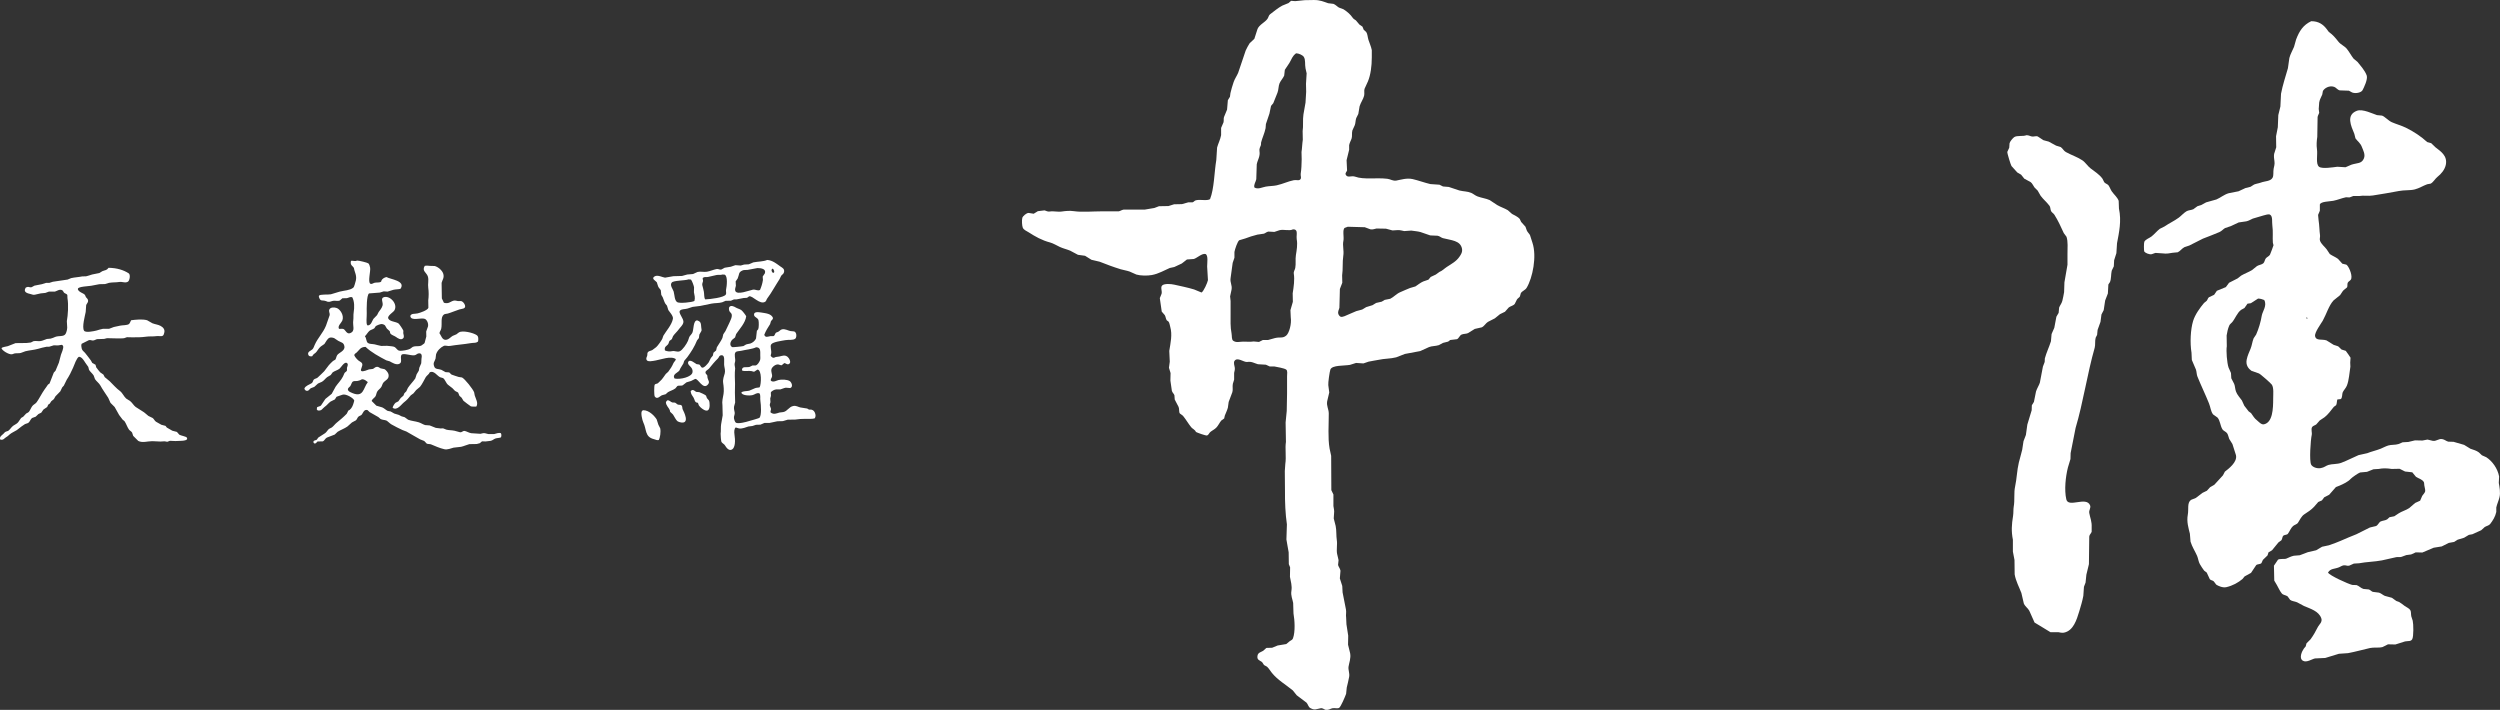 <?xml version="1.0" encoding="iso-8859-1"?>
<!-- Generator: Adobe Illustrator 28.5.0, SVG Export Plug-In . SVG Version: 9.03 Build 54727)  -->
<svg version="1.1" id="&#x30EC;&#x30A4;&#x30E4;&#x30FC;_1"
	 xmlns="http://www.w3.org/2000/svg" xmlns:xlink="http://www.w3.org/1999/xlink" x="0px" y="0px" viewBox="0 0 200 56.791"
	 style="enable-background:new 0 0 200 56.791;" xml:space="preserve">
<rect x="0" y="0" width="200" height="56.791" fill="#333333" stroke="none"/>
<g>
	<g>
		<path style="fill-rule:evenodd;clip-rule:evenodd;fill:#FFFFFF;" d="M199.903,38.632c0.009-0.171,0.017-0.342,0.026-0.514
			c-0.121-0.653-0.552-1.232-1.027-1.54c-0.116-0.051-0.231-0.103-0.347-0.154c-0.081-0.077-0.162-0.154-0.244-0.231
			c-0.203-0.149-0.412-0.203-0.68-0.295c-0.167-0.103-0.334-0.205-0.501-0.308c-0.282-0.081-0.565-0.162-0.847-0.244
			c-0.141-0.004-0.282-0.008-0.424-0.013c-0.179-0.046-0.278-0.17-0.488-0.205c-0.291-0.048-0.45,0.184-0.745,0.141
			c-0.141-0.034-0.282-0.068-0.424-0.103c-0.137,0.026-0.274,0.051-0.411,0.077c-0.197-0.004-0.394-0.009-0.59-0.013
			c-0.18,0.043-0.359,0.086-0.539,0.128c-0.15,0.009-0.3,0.017-0.449,0.026c-0.111,0.047-0.222,0.094-0.334,0.141
			c-0.271,0.085-0.573,0.039-0.821,0.116c-0.215,0.066-0.415,0.181-0.603,0.257c-0.356,0.142-0.748,0.225-1.078,0.359
			c-0.231,0.051-0.462,0.103-0.693,0.154c-0.456,0.194-0.902,0.435-1.386,0.616c-0.32,0.12-0.718,0.08-1.014,0.167
			c-0.227,0.067-0.326,0.206-0.629,0.257c-0.323,0.054-0.653-0.091-0.757-0.27c-0.172-0.296-0.045-2.008,0.039-2.375
			c0.045-0.197-0.07-0.45,0.026-0.629c0.058-0.11,0.236-0.144,0.334-0.218c0.094-0.107,0.188-0.214,0.282-0.321
			c0.128-0.086,0.257-0.171,0.385-0.257c0.262-0.197,0.538-0.571,0.744-0.834c0.06-0.043,0.12-0.085,0.18-0.128
			c0.071-0.109,0.052-0.353,0.103-0.462c0.086-0.009,0.171-0.017,0.257-0.026c0.157-0.069,0.102-0.414,0.18-0.565
			c0.089-0.174,0.242-0.318,0.321-0.513c0.173-0.426,0.2-1.017,0.282-1.515c-0.004-0.111-0.009-0.222-0.013-0.334
			c0.009-0.128,0.017-0.257,0.026-0.385c-0.006-0.024-0.362-0.536-0.385-0.552c-0.111-0.034-0.223-0.068-0.334-0.103
			c-0.09-0.085-0.18-0.171-0.27-0.257c-0.12-0.038-0.24-0.077-0.359-0.116c-0.192-0.12-0.385-0.24-0.578-0.359
			c-0.364-0.123-0.844,0.06-0.911-0.347c-0.048-0.292,0.49-1.008,0.616-1.232c0.28-0.497,0.49-1.219,0.86-1.617
			c0.175-0.141,0.351-0.282,0.526-0.424c0.103-0.131,0.166-0.283,0.282-0.398c0.09-0.073,0.18-0.145,0.27-0.218
			c0.064-0.096,0.003-0.274,0.064-0.385c0.071-0.13,0.243-0.152,0.282-0.334c0.076-0.349-0.227-1.001-0.398-1.104
			c-0.107-0.026-0.214-0.051-0.321-0.077c-0.116-0.128-0.231-0.257-0.347-0.385c-0.207-0.154-0.438-0.235-0.655-0.385
			c-0.086-0.128-0.171-0.257-0.257-0.385c-0.165-0.22-0.424-0.403-0.526-0.68c-0.055-0.149,0.022-0.289,0-0.436
			c-0.052-0.352-0.049-0.801-0.116-1.207c-0.013-0.141-0.026-0.282-0.039-0.424c0.047-0.111,0.094-0.222,0.141-0.334
			c0-0.167,0-0.334,0-0.501c0.081-0.243,0.751-0.234,1.078-0.295c0.325-0.061,0.669-0.211,1.014-0.282
			c0.094,0.004,0.188,0.009,0.282,0.013c0.103-0.039,0.205-0.077,0.308-0.116c0.167,0,0.334,0,0.501,0
			c0.311-0.059,0.698,0.021,1.053-0.039c0.669-0.112,1.425-0.225,2.092-0.359c0.428-0.086,0.886-0.03,1.271-0.128
			c0.355-0.091,0.668-0.297,0.988-0.411c0.094-0.017,0.188-0.034,0.282-0.051c0.223-0.126,0.352-0.397,0.552-0.552
			c0.276-0.214,0.572-0.559,0.655-0.95c0.157-0.742-0.441-1.098-0.821-1.399c-0.116-0.111-0.231-0.222-0.347-0.334
			c-0.107-0.03-0.214-0.06-0.321-0.09c-0.479-0.446-1.105-0.858-1.72-1.155c-0.362-0.175-0.737-0.27-1.117-0.436
			c-0.261-0.114-0.588-0.478-0.783-0.526c-0.133-0.013-0.265-0.026-0.398-0.039c-0.303-0.093-1.144-0.521-1.605-0.347
			c-0.892,0.338-0.464,1.217-0.205,1.848c0.03,0.12,0.06,0.24,0.09,0.359c0.186,0.261,0.393,0.356,0.526,0.719
			c0.081,0.219,0.278,0.559,0.154,0.873c-0.179,0.455-0.546,0.361-1.001,0.513c-0.158,0.068-0.317,0.137-0.475,0.205
			c-0.218-0.013-0.436-0.026-0.655-0.039c-0.341,0.041-1.224,0.188-1.463,0c-0.287-0.226-0.096-0.964-0.167-1.412
			c-0.048-0.307-0.02-0.675,0.026-0.976c0.009-0.531,0.017-1.061,0.026-1.592c0.024-0.137,0.099-0.23,0.128-0.334
			c-0.013-0.103-0.026-0.205-0.038-0.308c0.013-0.175,0.026-0.351,0.038-0.526c0.045-0.264,0.164-0.418,0.244-0.629
			c0.017-0.094,0.034-0.188,0.051-0.282c0.113-0.214,0.5-0.469,0.899-0.334c0.164,0.056,0.257,0.238,0.449,0.282
			c0.244,0.009,0.488,0.017,0.732,0.026c0.086,0.047,0.171,0.094,0.257,0.141c0.282,0.115,0.73,0.012,0.834-0.18
			c0.106-0.194,0.442-0.885,0.334-1.181c-0.148-0.403-0.479-0.76-0.732-1.078c-0.107-0.09-0.214-0.18-0.321-0.27
			c-0.194-0.249-0.338-0.535-0.539-0.783c-0.179-0.221-0.487-0.337-0.667-0.565c-0.247-0.311-0.439-0.551-0.77-0.783
			c-0.064-0.086-0.128-0.171-0.193-0.257c-0.259-0.334-0.626-0.609-1.219-0.603c-0.642,0.306-0.949,0.78-1.207,1.463
			c-0.056,0.197-0.111,0.394-0.167,0.591c-0.116,0.287-0.29,0.567-0.372,0.886c-0.039,0.274-0.077,0.548-0.116,0.821
			c-0.179,0.622-0.43,1.384-0.552,2.041c-0.017,0.342-0.034,0.685-0.051,1.027c-0.056,0.227-0.111,0.454-0.167,0.68
			c-0.013,0.325-0.026,0.65-0.039,0.976c-0.047,0.24-0.094,0.479-0.141,0.719c0.004,0.295,0.008,0.591,0.013,0.886
			c-0.056,0.175-0.111,0.351-0.167,0.526c-0.035,0.183,0.002,0.444,0.026,0.59c0.037,0.224-0.033,0.43-0.064,0.59
			c-0.05,0.259,0.017,0.546-0.09,0.732c-0.169,0.293-0.601,0.254-0.937,0.385c-0.152,0.059-0.356,0.08-0.539,0.154
			c-0.094,0.06-0.188,0.12-0.282,0.18c-0.137,0.034-0.274,0.068-0.411,0.103c-0.184,0.086-0.368,0.171-0.552,0.257
			c-0.261,0.051-0.522,0.103-0.783,0.154c-0.371,0.105-0.655,0.362-0.988,0.501c-0.274,0.077-0.548,0.154-0.822,0.231
			c-0.124,0.069-0.248,0.137-0.372,0.205c-0.107,0.034-0.214,0.068-0.321,0.103c-0.111,0.081-0.222,0.163-0.334,0.244
			c-0.194,0.079-0.39,0.068-0.552,0.167c-0.226,0.138-0.4,0.349-0.603,0.501c-0.354,0.263-0.784,0.457-1.142,0.706
			c-0.128,0.064-0.257,0.128-0.385,0.193c-0.212,0.161-0.455,0.457-0.667,0.616c-0.177,0.132-0.454,0.216-0.565,0.411
			c-0.043,0.076-0.046,0.731,0,0.796c0.071,0.101,0.394,0.249,0.59,0.205c0.098-0.034,0.197-0.068,0.295-0.103
			c0.197,0.013,0.394,0.026,0.591,0.039c0.28,0.045,0.567-0.009,0.796-0.051c0.133-0.013,0.265-0.026,0.398-0.038
			c0.196-0.087,0.336-0.309,0.539-0.411c0.128-0.043,0.257-0.085,0.385-0.128c0.364-0.184,0.727-0.368,1.091-0.552
			c0.464-0.181,0.87-0.331,1.322-0.526c0.18-0.078,0.294-0.228,0.449-0.321c0.154-0.051,0.308-0.103,0.462-0.154
			c0.21-0.098,0.419-0.197,0.629-0.295c0.205-0.03,0.411-0.06,0.616-0.09c0.196-0.042,0.35-0.15,0.513-0.218
			c0.291-0.086,0.582-0.171,0.873-0.257c0.138-0.04,0.418-0.129,0.513-0.051c0.225,0.133,0.132,0.569,0.18,0.886
			c0.065,0.433,0.008,0.923,0.039,1.348c0.017,0.068,0.034,0.137,0.051,0.205c-0.003,0.033-0.249,0.7-0.282,0.757
			c-0.079,0.135-0.243,0.178-0.334,0.295c-0.089,0.116-0.093,0.306-0.205,0.398c-0.139,0.113-0.341,0.118-0.501,0.218
			c-0.133,0.107-0.265,0.214-0.398,0.321c-0.288,0.174-0.575,0.268-0.86,0.436c-0.098,0.077-0.197,0.154-0.295,0.231
			c-0.227,0.115-0.454,0.231-0.68,0.347c-0.086,0.115-0.171,0.231-0.257,0.347c-0.239,0.098-0.479,0.197-0.719,0.295
			c-0.073,0.107-0.145,0.214-0.218,0.321c-0.137,0.064-0.274,0.128-0.411,0.193c-0.097,0.071-0.105,0.188-0.18,0.282
			c-0.073,0.06-0.145,0.12-0.218,0.18c-0.323,0.383-0.715,0.921-0.873,1.438c-0.206,0.673-0.259,1.753-0.128,2.541
			c0.009,0.193,0.017,0.385,0.026,0.578c0.111,0.261,0.222,0.522,0.334,0.783c0.057,0.195,0.047,0.383,0.116,0.552
			c0.281,0.697,0.642,1.438,0.924,2.144c0.13,0.326,0.135,0.62,0.321,0.873c0.12,0.085,0.24,0.171,0.359,0.257
			c0.211,0.24,0.216,0.639,0.385,0.924c0.093,0.158,0.289,0.193,0.385,0.334c0.089,0.13,0.102,0.292,0.167,0.449
			c0.086,0.137,0.171,0.274,0.257,0.411c0.094,0.295,0.188,0.591,0.282,0.886c0.132,0.562-0.61,1.107-0.886,1.322
			c-0.051,0.098-0.103,0.197-0.154,0.295c-0.231,0.252-0.462,0.505-0.693,0.757c-0.111,0.064-0.223,0.128-0.334,0.193
			c-0.085,0.094-0.171,0.188-0.257,0.282c-0.115,0.056-0.231,0.111-0.347,0.167c-0.18,0.137-0.359,0.274-0.539,0.411
			c-0.128,0.051-0.257,0.103-0.385,0.154c-0.328,0.238-0.173,0.73-0.257,1.181c-0.106,0.572,0.058,1.077,0.167,1.528
			c0.017,0.21,0.034,0.419,0.051,0.629c0.125,0.418,0.361,0.766,0.526,1.142c0.079,0.181,0.118,0.487,0.218,0.655
			c0.094,0.157,0.227,0.374,0.347,0.526c0.068,0.051,0.137,0.103,0.205,0.154c0.081,0.175,0.163,0.351,0.244,0.526
			c0.076,0.102,0.237,0.09,0.321,0.18c0.064,0.086,0.128,0.171,0.193,0.257c0.154,0.106,0.523,0.271,0.809,0.205
			c0.515-0.119,0.951-0.364,1.296-0.655c0.056-0.069,0.111-0.137,0.167-0.205c0.171-0.094,0.342-0.188,0.513-0.282
			c0.137-0.205,0.274-0.411,0.411-0.616c0.094-0.102,0.331-0.062,0.424-0.167c0.038-0.086,0.077-0.171,0.115-0.257
			c0.124-0.12,0.248-0.24,0.372-0.359c0.026-0.081,0.051-0.163,0.077-0.244c0.094-0.056,0.188-0.111,0.282-0.167
			c0.171-0.21,0.342-0.419,0.514-0.629c0.077-0.056,0.154-0.111,0.231-0.167c0.091-0.105,0.061-0.307,0.18-0.385
			c0.104-0.068,0.274-0.043,0.346-0.141c0.145-0.196,0.231-0.459,0.411-0.616c0.122-0.107,0.309-0.13,0.398-0.27
			c0.148-0.233,0.275-0.519,0.501-0.667c0.292-0.191,0.552-0.356,0.783-0.603c0.111-0.128,0.222-0.257,0.334-0.385
			c0.098-0.043,0.197-0.086,0.295-0.128c0.06-0.081,0.12-0.163,0.18-0.244c0.133-0.069,0.265-0.137,0.398-0.205
			c0.18-0.205,0.36-0.411,0.539-0.616c0.098-0.039,0.197-0.077,0.295-0.116c0.284-0.122,0.689-0.315,0.886-0.539
			c0.092-0.105,0.625-0.478,0.757-0.513c0.184-0.017,0.368-0.034,0.552-0.051c0.171-0.068,0.342-0.137,0.513-0.205
			c0.141-0.009,0.282-0.017,0.424-0.026c0.335-0.068,0.666-0.057,1.04,0c0.21-0.004,0.419-0.009,0.629-0.013
			c0.145,0.073,0.291,0.146,0.436,0.218c0.193,0.021,0.385,0.043,0.578,0.064c0.098,0.12,0.197,0.24,0.295,0.359
			c0.227,0.148,0.463,0.183,0.616,0.398c0.054,0.076,0.029,0.167,0.051,0.282c0.109,0.554,0.128,0.454-0.167,0.847
			c-0.056,0.128-0.111,0.257-0.167,0.385c-0.133,0.06-0.265,0.12-0.398,0.18c-0.158,0.137-0.317,0.274-0.475,0.411
			c-0.257,0.174-0.593,0.258-0.847,0.424c-0.116,0.077-0.231,0.154-0.347,0.231c-0.128,0.026-0.257,0.051-0.385,0.077
			c-0.06,0.056-0.12,0.111-0.18,0.167c-0.157,0.098-0.318,0.088-0.514,0.167c-0.152,0.061-0.213,0.298-0.385,0.372
			c-0.163,0.039-0.325,0.077-0.488,0.116c-0.359,0.18-0.719,0.359-1.078,0.539c-0.452,0.168-0.847,0.355-1.258,0.526
			c-0.296,0.123-0.669,0.276-0.95,0.359c-0.18,0.039-0.359,0.077-0.539,0.116c-0.158,0.094-0.317,0.188-0.475,0.282
			c-0.222,0.051-0.445,0.103-0.667,0.154c-0.214,0.081-0.428,0.163-0.642,0.244c-0.158,0.013-0.317,0.026-0.475,0.039
			c-0.224,0.045-0.417,0.155-0.603,0.231c-0.138,0.057-0.555-0.012-0.668,0.09c-0.107,0.158-0.214,0.317-0.321,0.475
			c0.008,0.398,0.017,0.796,0.026,1.194c0.068,0.115,0.137,0.231,0.205,0.347c0.137,0.233,0.231,0.477,0.398,0.68
			c0.112,0.137,0.317,0.125,0.462,0.231c0.068,0.094,0.137,0.188,0.205,0.282c0.147,0.112,0.365,0.116,0.552,0.193
			c0.184,0.098,0.368,0.197,0.552,0.295c0.542,0.234,1.174,0.41,1.386,0.976c0.116,0.31-0.169,0.509-0.257,0.68
			c-0.194,0.379-0.364,0.69-0.603,1.014c-0.107,0.107-0.214,0.214-0.321,0.321c-0.021,0.081-0.043,0.163-0.064,0.244
			c-0.047,0.056-0.094,0.111-0.141,0.167c-0.154,0.21-0.419,0.768-0.09,0.976c0.295,0.186,0.736-0.135,0.976-0.18
			c0.274-0.013,0.548-0.026,0.821-0.038c0.364-0.111,0.728-0.223,1.091-0.334c0.244-0.017,0.488-0.034,0.732-0.051
			c0.587-0.11,1.205-0.286,1.759-0.411c0.301-0.068,0.676,0.008,1.001-0.077c0.145-0.073,0.291-0.145,0.436-0.218
			c0.197,0.004,0.394,0.008,0.59,0.013c0.257-0.081,0.514-0.163,0.77-0.244c0.271-0.052,0.463,0.018,0.578-0.18
			c0.121-0.21,0.102-1.223,0.039-1.476c-0.039-0.12-0.077-0.24-0.116-0.359c-0.035-0.173-0.001-0.361-0.077-0.488
			c-0.09-0.149-0.31-0.23-0.449-0.334c-0.144-0.107-0.286-0.229-0.449-0.321c-0.073-0.026-0.146-0.051-0.218-0.077
			c-0.12-0.085-0.24-0.171-0.359-0.257c-0.188-0.051-0.377-0.103-0.565-0.154c-0.158-0.067-0.283-0.198-0.462-0.257
			c-0.167-0.021-0.334-0.043-0.501-0.064c-0.115-0.04-0.188-0.153-0.321-0.193c-0.141-0.013-0.282-0.026-0.424-0.039
			c-0.214-0.063-0.362-0.251-0.552-0.308c-0.116-0.004-0.231-0.009-0.347-0.013c-0.349-0.09-1.803-0.745-1.938-0.988
			c0.207-0.347,0.513-0.271,0.886-0.424c0.117-0.048,0.213-0.126,0.359-0.154c0.169-0.033,0.279,0.067,0.449,0.026
			c0.124-0.056,0.248-0.111,0.372-0.167c0.141-0.009,0.282-0.017,0.424-0.026c0.549-0.11,1.252-0.12,1.823-0.231
			c0.381-0.074,0.793-0.189,1.143-0.257c0.159-0.031,0.281,0.022,0.424-0.026c0.128-0.047,0.257-0.094,0.385-0.141
			c0.128-0.017,0.257-0.034,0.385-0.051c0.124-0.056,0.248-0.111,0.372-0.167c0.175,0.004,0.351,0.008,0.526,0.013
			c0.304-0.128,0.608-0.257,0.911-0.385c0.214-0.034,0.428-0.068,0.642-0.103c0.188-0.094,0.377-0.188,0.565-0.282
			c0.141-0.026,0.282-0.051,0.424-0.077c0.094-0.06,0.188-0.12,0.282-0.18c0.171-0.051,0.342-0.103,0.513-0.154
			c0.128-0.077,0.257-0.154,0.385-0.231c0.094-0.017,0.188-0.034,0.282-0.051c0.235-0.107,0.471-0.214,0.706-0.321
			c0.094-0.086,0.188-0.171,0.282-0.257c0.145-0.09,0.334-0.113,0.436-0.244c0.205-0.264,0.41-0.586,0.488-0.963
			c0-0.12,0-0.24,0-0.359c0.055-0.255,0.195-0.559,0.257-0.822C200.049,39.426,199.958,38.923,199.903,38.632z M181.855,31.88
			c0,0.843-0.044,1.919-0.744,2.067c-0.207,0.043-0.429-0.222-0.539-0.308c-0.257-0.201-0.297-0.337-0.488-0.59
			c-0.064-0.047-0.128-0.094-0.193-0.141c-0.115-0.15-0.231-0.299-0.347-0.449c-0.064-0.141-0.128-0.282-0.193-0.424
			c-0.157-0.222-0.376-0.441-0.475-0.719c-0.076-0.215-0.064-0.416-0.141-0.603c-0.077-0.15-0.154-0.3-0.231-0.449
			c-0.009-0.141-0.017-0.282-0.026-0.424c-0.064-0.145-0.128-0.291-0.193-0.436c-0.128-0.379-0.202-1.33-0.141-1.707
			c-0.004-0.287-0.009-0.573-0.013-0.86c0.05-0.312,0.101-0.535,0.205-0.783c0.056-0.134,0.149-0.173,0.231-0.27
			c0.262-0.311,0.4-0.764,0.732-1.001c0.086-0.047,0.171-0.094,0.257-0.141c0.081-0.115,0.163-0.231,0.244-0.347
			c0.09-0.013,0.18-0.026,0.27-0.038c0.193-0.124,0.385-0.248,0.578-0.372c0.2,0.007,0.347,0.061,0.488,0.115
			c0.254,0.441-0.14,0.922-0.193,1.245c-0.083,0.514-0.252,1.065-0.449,1.515c-0.068,0.103-0.137,0.205-0.205,0.308
			c-0.113,0.287-0.131,0.563-0.244,0.834c-0.109,0.262-0.244,0.549-0.308,0.86c-0.094,0.458,0.153,0.74,0.372,0.899
			c0.205,0.073,0.411,0.145,0.616,0.218c0.11,0.048,0.963,0.791,1.027,0.899C181.911,31.04,181.855,31.508,181.855,31.88z
			 M184.59,25.488c-0.013,0.009-0.026,0.017-0.039,0.026c-0.032-0.051-0.039-0.068-0.026-0.141c0.017,0.013,0.034,0.026,0.051,0.039
			c0.004,0.021,0.009,0.043,0.013,0.064C184.59,25.479,184.59,25.483,184.59,25.488z"/>
		<path style="fill-rule:evenodd;clip-rule:evenodd;fill:#FFFFFF;" d="M169.494,16.066c-0.095-0.275-0.395-0.525-0.552-0.757
			c-0.102-0.151-0.15-0.315-0.257-0.475c-0.073-0.11-0.264-0.145-0.347-0.257c-0.047-0.094-0.094-0.188-0.141-0.282
			c-0.26-0.353-0.614-0.566-0.963-0.834c-0.224-0.172-0.404-0.478-0.655-0.642c-0.416-0.273-0.862-0.408-1.309-0.655
			c-0.176-0.097-0.252-0.29-0.411-0.398c-0.124-0.039-0.248-0.077-0.372-0.116c-0.197-0.107-0.394-0.214-0.591-0.321
			c-0.141-0.038-0.282-0.077-0.424-0.115c-0.15-0.098-0.299-0.197-0.449-0.295c-0.154-0.065-0.307,0.031-0.475,0
			c-0.155-0.029-0.24-0.105-0.436-0.103c-0.249,0.113-0.75,0.001-0.976,0.154c-0.111,0.076-0.34,0.346-0.372,0.488
			c-0.009,0.12-0.017,0.24-0.026,0.359c-0.051,0.111-0.103,0.222-0.154,0.334c-0.015,0.108,0.277,1.049,0.334,1.13
			c0.154,0.171,0.308,0.342,0.462,0.513c0.103,0.06,0.205,0.12,0.308,0.18c0.086,0.107,0.171,0.214,0.257,0.321
			c0.167,0.09,0.334,0.18,0.501,0.27c0.139,0.097,0.206,0.288,0.308,0.424c0.086,0.085,0.171,0.171,0.257,0.257
			c0.081,0.141,0.163,0.282,0.244,0.424c0.206,0.274,0.497,0.516,0.706,0.796c0.088,0.118,0.055,0.314,0.141,0.449
			c0.058,0.092,0.181,0.158,0.244,0.257c0.304,0.478,0.505,0.931,0.757,1.476c0.073,0.098,0.145,0.197,0.218,0.295
			c0.128,0.382,0.077,0.906,0.077,1.373c0,0.287,0,0.573,0,0.86c-0.08,0.486-0.17,0.96-0.244,1.412
			c-0.008,0.261-0.017,0.522-0.026,0.783c-0.039,0.22-0.08,0.454-0.141,0.693c-0.054,0.213-0.186,0.356-0.257,0.539
			c-0.013,0.141-0.026,0.282-0.039,0.424c-0.06,0.103-0.12,0.205-0.18,0.308c-0.056,0.295-0.111,0.59-0.167,0.886
			c-0.073,0.167-0.146,0.334-0.218,0.501c-0.017,0.193-0.034,0.385-0.051,0.578c-0.135,0.438-0.367,0.914-0.488,1.373
			c-0.004,0.094-0.009,0.188-0.013,0.282c-0.047,0.124-0.094,0.248-0.141,0.372c-0.081,0.428-0.163,0.856-0.244,1.284
			c-0.054,0.192-0.232,0.457-0.308,0.706c-0.056,0.278-0.111,0.556-0.167,0.834c-0.056,0.09-0.111,0.18-0.167,0.27
			c-0.004,0.133-0.009,0.265-0.013,0.398c-0.115,0.381-0.231,0.762-0.347,1.143c-0.038,0.278-0.077,0.556-0.116,0.834
			c-0.064,0.167-0.128,0.334-0.192,0.501c-0.034,0.227-0.069,0.453-0.103,0.68c-0.073,0.313-0.188,0.693-0.27,1.027
			c-0.147,0.605-0.163,1.298-0.295,1.9c-0.118,0.534-0.014,1.076-0.116,1.643c-0.035,0.198-0.01,0.479-0.051,0.732
			c-0.112,0.677-0.148,1.226-0.013,1.9c0,0.317,0,0.633,0,0.95c0.04,0.247,0.091,0.451,0.128,0.668
			c0.004,0.385,0.009,0.77,0.013,1.155c0.097,0.546,0.359,1.014,0.539,1.489c0.064,0.278,0.128,0.556,0.193,0.834
			c0.101,0.244,0.321,0.369,0.436,0.578c0.141,0.317,0.282,0.633,0.424,0.95c0.15,0.09,0.299,0.18,0.449,0.269
			c0.274,0.167,0.548,0.334,0.821,0.501c0.21,0,0.419,0,0.629,0c0.121,0.02,0.289,0.069,0.449,0.038
			c0.758-0.146,1.021-1.028,1.232-1.72c0.111-0.364,0.246-0.819,0.321-1.219c0.017-0.244,0.034-0.488,0.051-0.732
			c0.043-0.111,0.085-0.223,0.128-0.334c0.021-0.21,0.043-0.419,0.064-0.629c0.068-0.282,0.137-0.565,0.205-0.847
			c0.009-0.736,0.017-1.472,0.026-2.208c0.016-0.174,0.156-0.241,0.193-0.385c0-0.115,0-0.231,0-0.347
			c0.022-0.49-0.125-0.765-0.193-1.155c-0.04-0.233,0.154-0.401,0.064-0.616c-0.308-0.733-1.74,0.233-1.9-0.475
			c-0.171-0.755-0.057-1.801,0.128-2.542c0.069-0.227,0.137-0.454,0.205-0.68c0.004-0.158,0.008-0.317,0.013-0.475
			c0.133-0.672,0.265-1.344,0.398-2.015c0.611-2.055,0.934-4.341,1.528-6.418c0.065-0.227,0.004-0.537,0.077-0.796
			c0.039-0.077,0.077-0.154,0.116-0.231c0.013-0.133,0.026-0.265,0.039-0.398c0.077-0.214,0.154-0.428,0.231-0.642
			c0.026-0.197,0.051-0.394,0.077-0.59c0.06-0.116,0.12-0.231,0.18-0.347c0.039-0.257,0.077-0.513,0.116-0.77
			c0.073-0.188,0.146-0.377,0.218-0.565c0.013-0.24,0.026-0.479,0.039-0.719c0.043-0.064,0.086-0.128,0.128-0.193
			c0.114-0.273,0.069-0.592,0.141-0.911c0.056-0.116,0.111-0.231,0.167-0.347c0.009-0.162,0.017-0.325,0.026-0.488
			c0.06-0.188,0.12-0.377,0.18-0.565c0.017-0.265,0.034-0.531,0.051-0.796c0.164-0.879,0.368-1.764,0.154-2.773
			C169.511,16.477,169.503,16.271,169.494,16.066z"/>
	</g>
	<path style="fill-rule:evenodd;clip-rule:evenodd;fill:#FFFFFF;" d="M122.592,19.409c-0.064-0.201-0.128-0.402-0.193-0.603
		c-0.072-0.127-0.193-0.227-0.257-0.372c-0.034-0.098-0.069-0.197-0.103-0.295c-0.115-0.128-0.231-0.257-0.347-0.385
		c-0.039-0.081-0.077-0.163-0.116-0.244c-0.155-0.182-0.404-0.27-0.616-0.398c-0.111-0.098-0.223-0.197-0.334-0.295
		c-0.279-0.164-0.56-0.245-0.847-0.411c-0.201-0.133-0.402-0.265-0.603-0.398c-0.293-0.134-0.64-0.169-0.976-0.295
		c-0.19-0.071-0.339-0.213-0.501-0.282c-0.297-0.128-0.615-0.109-0.95-0.193c-0.282-0.094-0.565-0.188-0.847-0.282
		c-0.154-0.013-0.308-0.026-0.462-0.038c-0.094-0.047-0.188-0.094-0.282-0.141c-0.244-0.017-0.488-0.034-0.732-0.051
		c-0.453-0.106-0.98-0.3-1.412-0.398c-0.474-0.107-0.943,0.05-1.296,0.116c-0.286,0.053-0.468-0.109-0.732-0.141
		c-0.874-0.107-1.885,0.084-2.567-0.167c-0.32-0.118-0.63,0.14-0.77-0.18c-0.039-0.128,0.09-0.218,0.116-0.321
		c-0.013-0.274-0.026-0.548-0.039-0.821c0.068-0.278,0.137-0.556,0.205-0.834c0-0.124,0-0.248,0-0.372
		c0.038-0.181,0.136-0.358,0.193-0.514c0.067-0.184,0.005-0.441,0.064-0.655c0.064-0.141,0.128-0.282,0.193-0.424
		c0.068-0.179,0.048-0.365,0.116-0.565c0.056-0.111,0.111-0.222,0.167-0.334c0.034-0.205,0.068-0.411,0.103-0.616
		c0.091-0.297,0.291-0.563,0.359-0.834c0.05-0.196-0.02-0.402,0.038-0.565c0.09-0.197,0.18-0.394,0.27-0.591
		c0.214-0.521,0.308-1.209,0.308-1.913c0-0.197,0-0.394,0-0.591c-0.056-0.29-0.19-0.57-0.269-0.821
		c-0.068-0.216-0.064-0.463-0.18-0.629c-0.064-0.056-0.128-0.111-0.193-0.167c-0.034-0.086-0.068-0.171-0.103-0.257
		c-0.081-0.056-0.163-0.111-0.244-0.167c-0.094-0.111-0.188-0.222-0.282-0.334c-0.083-0.065-0.184-0.106-0.244-0.193
		c-0.206-0.299-0.441-0.497-0.744-0.693c-0.124-0.047-0.248-0.094-0.372-0.141c-0.145-0.086-0.268-0.229-0.436-0.295
		c-0.141-0.017-0.282-0.034-0.424-0.051c-0.355-0.118-0.64-0.266-1.168-0.257c-0.24,0.004-0.479,0.009-0.719,0.013
		c-0.248,0.026-0.496,0.051-0.744,0.077c-0.111-0.009-0.223-0.017-0.334-0.026c-0.069,0.06-0.137,0.12-0.205,0.18
		c-0.167,0.068-0.334,0.137-0.501,0.205c-0.342,0.182-0.67,0.462-0.976,0.693c-0.109,0.082-0.126,0.246-0.205,0.359
		c-0.21,0.298-0.642,0.458-0.796,0.809c-0.086,0.265-0.171,0.531-0.257,0.796c-0.124,0.116-0.248,0.231-0.372,0.347
		c-0.074,0.096-0.276,0.483-0.321,0.591c-0.201,0.595-0.402,1.19-0.603,1.784c-0.101,0.241-0.269,0.468-0.359,0.732
		c-0.102,0.299-0.192,0.602-0.257,0.886c-0.013,0.098-0.026,0.197-0.039,0.295c-0.056,0.09-0.111,0.18-0.167,0.27
		c-0.021,0.252-0.043,0.505-0.064,0.757c-0.081,0.197-0.163,0.394-0.244,0.591c-0.047,0.125-0.005,0.267-0.039,0.424
		c-0.064,0.15-0.128,0.3-0.193,0.449c0,0.193,0,0.385,0,0.578c-0.068,0.364-0.232,0.664-0.321,0.988
		c-0.021,0.334-0.043,0.668-0.064,1.001c-0.166,0.983-0.164,2.281-0.501,3.132c-0.27,0.158-0.755,0.001-1.13,0.09
		c-0.116,0.027-0.171,0.137-0.27,0.167c-0.116,0-0.231,0-0.347,0c-0.167,0.047-0.334,0.094-0.501,0.141
		c-0.21,0.004-0.419,0.009-0.629,0.013c-0.15,0.047-0.299,0.094-0.449,0.141c-0.252,0.004-0.505,0.009-0.757,0.013
		c-0.124,0.047-0.248,0.094-0.372,0.141c-0.252,0.043-0.505,0.085-0.757,0.128c-0.565,0-1.13,0-1.694,0
		c-0.16,0.028-0.266,0.112-0.398,0.141c-0.462,0-0.924,0-1.386,0c-0.703,0-1.546,0.082-2.195-0.013
		c-0.318-0.047-0.676-0.019-0.963,0.026c-0.341,0.053-0.665-0.051-0.963,0c-0.201,0.034-0.306-0.068-0.437-0.09
		c-0.175,0.021-0.351,0.043-0.526,0.064c-0.111,0.068-0.223,0.137-0.334,0.205c-0.133-0.021-0.265-0.043-0.398-0.064
		c-0.175-0.01-0.478,0.257-0.513,0.398c-0.05,0.197-0.023,0.634,0.039,0.783c0.074,0.179,0.319,0.272,0.475,0.372
		c0.506,0.326,1.046,0.637,1.707,0.809c0.246,0.064,0.557,0.254,0.783,0.359c0.268,0.124,0.531,0.177,0.821,0.295
		c0.21,0.111,0.419,0.222,0.629,0.334c0.188,0.026,0.377,0.051,0.565,0.077c0.171,0.107,0.342,0.214,0.514,0.321
		c0.218,0.051,0.436,0.103,0.655,0.154c0.552,0.217,1.062,0.412,1.682,0.603c0.207,0.064,0.487,0.103,0.706,0.18
		c0.184,0.081,0.368,0.163,0.552,0.244c0.32,0.097,0.876,0.104,1.232,0.039c0.558-0.103,0.991-0.374,1.438-0.565
		c0.12-0.026,0.24-0.051,0.359-0.077c0.201-0.094,0.402-0.188,0.603-0.282c0.137-0.107,0.274-0.214,0.411-0.321
		c0.184-0.013,0.368-0.026,0.552-0.039c0.259-0.078,0.659-0.474,0.937-0.398c0.229,0.114,0.128,0.686,0.128,1.001
		c0.021,0.364,0.043,0.727,0.064,1.091c-0.04,0.211-0.349,0.903-0.513,0.988c-0.197-0.081-0.394-0.163-0.591-0.244
		c-0.505-0.155-1.102-0.275-1.592-0.385c-0.286-0.064-0.774-0.092-0.95,0.051c-0.184,0.151,0,0.449-0.064,0.68
		c-0.047,0.116-0.094,0.231-0.141,0.347c0.051,0.359,0.103,0.719,0.154,1.078c0.081,0.094,0.163,0.188,0.244,0.282
		c0.074,0.121,0.072,0.277,0.154,0.411c0.047,0.034,0.094,0.068,0.141,0.103c0.081,0.096,0.103,0.289,0.141,0.424
		c0.18,0.633,0.024,1.279-0.077,1.925c0.013,0.287,0.026,0.573,0.039,0.86c-0.021,0.162-0.043,0.325-0.064,0.488
		c0.043,0.141,0.086,0.282,0.128,0.424c-0.004,0.201-0.009,0.402-0.013,0.603c0.039,0.27,0.077,0.539,0.116,0.809
		c0.034,0.154,0.159,0.226,0.205,0.359c0.008,0.115,0.017,0.231,0.026,0.347c0.103,0.197,0.205,0.394,0.308,0.59
		c0.072,0.154,0.008,0.4,0.103,0.526c0.081,0.06,0.163,0.12,0.244,0.18c0.238,0.293,0.423,0.619,0.655,0.911
		c0.11,0.139,0.316,0.203,0.385,0.385c0.074,0.05,0.791,0.311,0.886,0.282c0.134-0.041,0.172-0.204,0.27-0.282
		c0.162-0.13,0.333-0.199,0.475-0.347c0.161-0.167,0.246-0.385,0.398-0.565c0.077-0.056,0.154-0.111,0.231-0.167
		c0.017-0.077,0.034-0.154,0.051-0.231c0.076-0.195,0.182-0.406,0.244-0.629c0.021-0.154,0.043-0.308,0.064-0.462
		c0.098-0.261,0.197-0.522,0.295-0.783c0.063-0.198-0.007-0.434,0.039-0.668c0.034-0.111,0.068-0.222,0.103-0.334
		c0-0.18,0-0.359,0-0.539c0.026-0.135,0.077-0.269,0.051-0.424c-0.026-0.153-0.111-0.392-0.026-0.526
		c0.227-0.356,0.754,0.12,1.027,0.077c0.355-0.056,0.555,0.097,0.847,0.18c0.214,0.013,0.428,0.026,0.642,0.039
		c0.103,0.047,0.205,0.094,0.308,0.141c0.124,0,0.248,0,0.372,0c0.195,0.036,0.799,0.142,0.937,0.244
		c0.138,0.093,0.077,0.341,0.077,0.552c0,0.453,0,0.907,0,1.361c-0.009,0.466-0.017,0.933-0.026,1.399
		c-0.03,0.308-0.06,0.616-0.09,0.924c0.009,0.518,0.017,1.035,0.026,1.553c-0.084,0.53,0.039,1.181-0.051,1.771
		c-0.013,0.188-0.026,0.377-0.039,0.565c0.004,0.522,0.009,1.044,0.013,1.566c-0.008,0.897,0.032,1.866,0.154,2.696
		c-0.013,0.402-0.026,0.804-0.039,1.207c0.045,0.309,0.125,0.688,0.18,1.027c0.004,0.317,0.009,0.633,0.013,0.95
		c0.034,0.086,0.068,0.171,0.103,0.257c-0.004,0.252-0.009,0.505-0.013,0.757c0.06,0.368,0.185,0.706,0.116,1.13
		c-0.061,0.371,0.091,0.662,0.141,0.963c0.009,0.278,0.017,0.556,0.026,0.834c0.095,0.543,0.154,1.451-0.039,1.989
		c-0.047,0.13-0.138,0.147-0.244,0.218c-0.098,0.081-0.197,0.163-0.295,0.244c-0.231,0.039-0.462,0.077-0.693,0.116
		c-0.146,0.06-0.291,0.12-0.436,0.18c-0.154,0.004-0.308,0.009-0.462,0.013c-0.086,0.077-0.171,0.154-0.257,0.231
		c-0.177,0.11-0.4,0.135-0.449,0.372c-0.074,0.351,0.153,0.385,0.321,0.501c0.095,0.065,0.127,0.187,0.205,0.27
		c0.077,0.043,0.154,0.085,0.231,0.128c0.107,0.086,0.291,0.37,0.385,0.488c0.467,0.58,1.107,0.938,1.682,1.412
		c0.103,0.128,0.205,0.257,0.308,0.385c0.261,0.197,0.522,0.394,0.783,0.59c0.127,0.13,0.139,0.345,0.308,0.436
		c0.379,0.204,0.463,0.071,0.834,0.013c0.163-0.026,0.27,0.102,0.398,0.128c0.009,0,0.017,0,0.026,0
		c0.221,0.023,0.346-0.097,0.513-0.128c0.17-0.032,0.395,0.039,0.526-0.026c0.137-0.07,0.498-0.932,0.565-1.13
		c0.017-0.167,0.034-0.334,0.051-0.501c0.057-0.271,0.14-0.534,0.193-0.86c0.048-0.299-0.089-0.551-0.051-0.809
		c0.046-0.313,0.205-0.672,0.128-1.078c-0.056-0.227-0.111-0.454-0.167-0.68c0.004-0.24,0.009-0.479,0.013-0.719
		c-0.051-0.322-0.091-0.617-0.141-0.911c-0.009-0.184-0.017-0.368-0.026-0.552c-0.034-0.193,0.028-0.41-0.013-0.629
		c-0.077-0.411-0.194-0.951-0.27-1.374c-0.009-0.171-0.017-0.342-0.026-0.513c-0.064-0.201-0.128-0.402-0.193-0.603
		c0.017-0.205,0.034-0.411,0.051-0.616c-0.034-0.194-0.154-0.298-0.193-0.462c0.013-0.128,0.026-0.257,0.039-0.385
		c-0.039-0.167-0.077-0.334-0.116-0.501c-0.068-0.335,0.033-0.763-0.026-1.117c-0.052-0.314-0.015-0.77-0.09-1.117
		c-0.051-0.201-0.103-0.402-0.154-0.603c0.009-0.133,0.017-0.265,0.026-0.398c0.033-0.205-0.024-0.423-0.051-0.591
		c0-0.308,0-0.616,0-0.924c-0.056-0.115-0.111-0.231-0.167-0.346c-0.004-0.916-0.009-1.831-0.013-2.747
		c-0.043-0.197-0.086-0.394-0.128-0.591c-0.147-0.861-0.061-1.886-0.064-2.798c-0.001-0.354-0.193-0.596-0.128-0.976
		c0.056-0.235,0.111-0.471,0.167-0.706c-0.026-0.197-0.051-0.394-0.077-0.59c-0.025-0.165,0.111-1.104,0.167-1.245
		c0.143-0.364,1.104-0.289,1.566-0.372c0.163-0.051,0.325-0.103,0.488-0.154c0.197,0.013,0.394,0.026,0.59,0.038
		c0.137-0.047,0.274-0.094,0.411-0.141c0.269-0.063,0.535-0.089,0.77-0.141c0.507-0.113,0.97-0.085,1.438-0.205
		c0.231-0.09,0.462-0.18,0.693-0.27c0.411-0.077,0.821-0.154,1.232-0.231c0.235-0.107,0.471-0.214,0.706-0.321
		c0.234-0.092,0.509-0.068,0.783-0.154c0.111-0.06,0.222-0.12,0.334-0.18c0.137-0.034,0.274-0.068,0.411-0.103
		c0.056-0.043,0.111-0.086,0.167-0.128c0.18-0.021,0.359-0.043,0.539-0.064c0.159-0.072,0.211-0.304,0.372-0.372
		c0.163-0.069,0.367-0.045,0.513-0.116c0.18-0.111,0.359-0.223,0.539-0.334c0.188-0.043,0.377-0.086,0.565-0.128
		c0.208-0.105,0.302-0.321,0.488-0.436c0.184-0.094,0.368-0.188,0.552-0.282c0.137-0.111,0.274-0.222,0.411-0.334
		c0.133-0.064,0.265-0.128,0.398-0.193c0.103-0.115,0.205-0.231,0.308-0.347c0.143-0.107,0.369-0.14,0.475-0.282
		c0.06-0.12,0.12-0.24,0.18-0.359c0.06-0.086,0.175-0.147,0.231-0.231c0.026-0.09,0.051-0.18,0.077-0.27
		c0.107-0.177,0.347-0.234,0.462-0.424C122.61,22.236,122.962,20.499,122.592,19.409z M103.672,20.41
		c-0.054,0.344,0.012,0.674-0.051,1.027c-0.027,0.151-0.145,0.278-0.116,0.462c0.076,0.479-0.009,1.055-0.09,1.566
		c0.004,0.227,0.009,0.454,0.013,0.68c-0.064,0.222-0.128,0.445-0.193,0.668c0.009,0.192,0.017,0.385,0.026,0.578
		c0.078,0.509-0.124,1.266-0.372,1.463c-0.291,0.232-0.481,0.089-0.899,0.193c-0.184,0.051-0.368,0.103-0.552,0.154
		c-0.137,0-0.274,0-0.411,0c-0.103,0.051-0.205,0.103-0.308,0.154c-0.141-0.013-0.282-0.026-0.424-0.038
		c-0.281,0.045-0.535,0.009-0.847,0.013c-0.306,0.004-0.532,0.101-0.783-0.064c-0.151-0.1-0.1-0.378-0.141-0.59
		c-0.105-0.535-0.077-1.034-0.077-1.643c0-0.317,0-0.633,0-0.95c-0.013-0.124-0.026-0.248-0.039-0.372
		c0.039-0.18,0.077-0.359,0.116-0.539c0.065-0.359-0.135-0.572-0.077-0.924c0.056-0.406,0.111-0.813,0.167-1.219
		c0.047-0.137,0.094-0.274,0.141-0.411c0-0.154,0-0.308,0-0.462c0.037-0.216,0.249-0.846,0.385-0.937
		c0.158-0.047,0.317-0.094,0.475-0.141c0.289-0.114,0.63-0.222,0.976-0.308c0.175-0.026,0.351-0.051,0.526-0.077
		c0.114-0.042,0.211-0.138,0.347-0.167c0.163,0.008,0.325,0.017,0.488,0.026c0.141-0.047,0.282-0.094,0.424-0.141
		c0.344-0.077,0.773,0.086,1.065-0.064c0.107-0.002,0.168,0.012,0.218,0.064c0.151,0.095,0.038,0.518,0.077,0.719
		C103.821,19.565,103.731,20.028,103.672,20.41z M104.48,6.701c0.004,0.214,0.008,0.428,0.013,0.642
		c-0.017,0.287-0.034,0.573-0.051,0.86c-0.053,0.296-0.112,0.6-0.167,0.95c-0.068,0.433,0.001,0.95-0.064,1.335
		c0.004,0.231,0.008,0.462,0.013,0.693c-0.05,0.311-0.057,0.71-0.103,0.976c0.004,0.197,0.008,0.394,0.013,0.591
		c-0.008,0.392-0.02,0.797-0.077,1.142c-0.027,0.165,0.069,0.313-0.013,0.436c-0.111,0.166-0.322,0.046-0.539,0.09
		c-0.485,0.098-0.848,0.294-1.373,0.411c-0.264,0.059-0.554,0.048-0.873,0.103c-0.277,0.048-0.638,0.25-0.911,0.064
		c-0.055-0.246,0.112-0.433,0.154-0.655c0.013-0.398,0.026-0.796,0.038-1.194c0.064-0.351,0.291-0.633,0.218-1.053
		c-0.037-0.213,0.07-0.339,0.116-0.488c0.004-0.069,0.008-0.137,0.013-0.205c0.093-0.371,0.276-0.732,0.359-1.142
		c0.009-0.111,0.017-0.222,0.026-0.334c0.073-0.258,0.204-0.557,0.282-0.834c0.043-0.205,0.086-0.411,0.128-0.616
		c0.06-0.073,0.12-0.145,0.18-0.218c0.111-0.278,0.222-0.556,0.334-0.834c0.093-0.228,0.075-0.545,0.167-0.757
		c0.095-0.219,0.287-0.413,0.372-0.616c0.017-0.154,0.034-0.308,0.051-0.462c0.12-0.18,0.24-0.36,0.359-0.539
		c0.215-0.355,0.212-0.524,0.539-0.783c0.22,0.002,0.524,0.145,0.616,0.282c0.16,0.237,0.075,0.592,0.141,0.924
		c0.03,0.133,0.06,0.265,0.09,0.398C104.514,6.145,104.497,6.423,104.48,6.701z M116.765,20.526
		c-0.258,0.387-0.639,0.578-1.027,0.834c-0.21,0.139-0.329,0.288-0.59,0.398c-0.094,0.068-0.188,0.137-0.282,0.205
		c-0.137,0.064-0.274,0.128-0.411,0.193c-0.06,0.073-0.12,0.146-0.18,0.218c-0.137,0.047-0.274,0.094-0.411,0.141
		c-0.216,0.091-0.439,0.272-0.629,0.398c-0.145,0.043-0.291,0.085-0.436,0.128c-0.269,0.101-0.496,0.215-0.783,0.334
		c-0.288,0.119-0.52,0.392-0.796,0.526c-0.15,0.03-0.3,0.06-0.449,0.09c-0.077,0.047-0.154,0.094-0.231,0.141
		c-0.15,0.034-0.3,0.069-0.449,0.103c-0.098,0.06-0.197,0.12-0.295,0.18c-0.167,0.051-0.334,0.103-0.501,0.154
		c-0.107,0.064-0.214,0.128-0.321,0.193c-0.158,0.043-0.317,0.086-0.475,0.128c-0.21,0.09-0.419,0.18-0.629,0.27
		c-0.162,0.064-0.446,0.231-0.616,0.18c-0.087-0.042-0.168-0.142-0.193-0.244c-0.045-0.19,0.063-0.338,0.09-0.475
		c0.009-0.321,0.017-0.642,0.026-0.963c0.004-0.18,0.008-0.359,0.013-0.539c0.064-0.167,0.128-0.334,0.193-0.501
		c-0.004-0.197-0.008-0.394-0.013-0.59c0.076-0.495,0.016-1.058,0.09-1.54c0.075-0.49-0.077-0.825,0.013-1.232
		c0.061-0.276-0.097-0.887,0.103-1.027c0.081-0.03,0.163-0.06,0.244-0.09c0.454,0.013,0.907,0.026,1.361,0.038
		c0.15,0.056,0.299,0.111,0.449,0.167c0.183,0.04,0.354-0.039,0.488-0.064c0.252,0.004,0.505,0.009,0.757,0.013
		c0.175,0.047,0.351,0.094,0.526,0.141c0.137-0.009,0.274-0.017,0.411-0.026c0.209-0.009,0.361,0.048,0.526,0.077
		c0.188-0.013,0.377-0.026,0.565-0.039c0.2,0.037,0.505,0.052,0.732,0.116c0.261,0.09,0.522,0.18,0.783,0.27
		c0.197,0.009,0.394,0.017,0.59,0.026c0.175,0.034,0.274,0.152,0.424,0.193c0.643,0.173,1.401,0.174,1.528,0.847
		C117.011,20.185,116.86,20.382,116.765,20.526z"/>
</g>
<g>
	<path style="fill-rule:evenodd;clip-rule:evenodd;fill:#FFFFFF;" d="M14.939,35c-0.046-0.078-0.487-0.157-0.592-0.223
		c-0.065-0.074-0.129-0.149-0.194-0.223c-0.123-0.032-0.246-0.065-0.369-0.097c-0.145-0.084-0.291-0.168-0.437-0.252
		c-0.036-0.045-0.071-0.091-0.107-0.136c-0.11-0.029-0.22-0.058-0.33-0.087c-0.142-0.081-0.285-0.162-0.427-0.242
		c-0.117-0.072-0.163-0.225-0.272-0.301c-0.113-0.055-0.226-0.11-0.34-0.165c-0.117-0.088-0.228-0.203-0.349-0.291
		c-0.223-0.142-0.446-0.285-0.669-0.427c-0.164-0.123-0.273-0.337-0.437-0.466c-0.11-0.071-0.22-0.142-0.33-0.213
		c-0.183-0.167-0.286-0.443-0.485-0.592c-0.317-0.236-0.548-0.514-0.825-0.786c-0.133-0.11-0.265-0.22-0.398-0.33
		c-0.036-0.068-0.071-0.136-0.107-0.204c-0.084-0.058-0.168-0.116-0.252-0.175c-0.035-0.027-0.289-0.351-0.32-0.398
		c-0.019-0.071-0.039-0.142-0.058-0.213c-0.087-0.049-0.175-0.097-0.262-0.146c-0.036-0.065-0.071-0.129-0.107-0.194
		c-0.138-0.202-0.305-0.391-0.456-0.592c-0.094-0.125-0.24-0.188-0.281-0.369c-0.024-0.104-0.058-0.29,0-0.378
		c0.194-0.097,0.388-0.194,0.582-0.291c0.155-0.034,0.255,0.071,0.398,0.019c0.081-0.032,0.162-0.065,0.243-0.097
		c0.191-0.007,0.382-0.013,0.572-0.019c0.078-0.019,0.155-0.039,0.233-0.058c0.281,0.007,0.563,0.013,0.844,0.019
		c0.14-0.008,0.382,0.008,0.524-0.019c0.074-0.026,0.149-0.052,0.223-0.078c0.146,0.003,0.291,0.007,0.437,0.01
		c0.373,0,0.759,0,1.067-0.048c0.302-0.047,0.584-0.005,0.863-0.049c0.158-0.024,0.383,0.041,0.495-0.029
		c0.077-0.048,0.085-0.116,0.116-0.213c0.091-0.286-0.086-0.47-0.301-0.582c-0.191-0.1-0.415-0.116-0.64-0.204
		c-0.142-0.081-0.285-0.162-0.427-0.243c-0.395-0.105-0.894-0.044-1.271,0c-0.062,0.087-0.096,0.249-0.184,0.31
		c-0.149,0.105-0.518,0.082-0.708,0.126c-0.165,0.036-0.33,0.071-0.495,0.107c-0.129,0.048-0.259,0.097-0.388,0.146
		c-0.165,0-0.33,0-0.495,0c-0.193,0.031-0.339,0.094-0.504,0.136c-0.2,0.051-0.865,0.195-0.99,0.019
		c-0.198-0.28,0.084-1.258,0.126-1.504c0.013-0.184,0.026-0.369,0.039-0.553c0.035-0.119,0.189-0.209,0.146-0.398
		c-0.024-0.106-0.111-0.159-0.165-0.233c-0.026-0.058-0.052-0.116-0.078-0.175c-0.065-0.089-0.205-0.138-0.301-0.194
		c-0.082-0.048-0.299-0.162-0.262-0.31c0.042-0.169,0.833-0.197,1.057-0.233c0.22-0.042,0.44-0.084,0.66-0.126
		c0.149-0.003,0.298-0.007,0.446-0.01c0.107-0.032,0.213-0.065,0.32-0.097c0.278-0.052,0.559-0.027,0.805-0.068
		c0.281-0.046,0.492,0.114,0.718-0.029c0.127-0.081,0.222-0.561,0.048-0.67c-0.42-0.263-0.925-0.425-1.601-0.437
		c-0.175,0.22-0.229,0.162-0.504,0.272c-0.078,0.048-0.155,0.097-0.233,0.146c-0.191,0.039-0.382,0.078-0.572,0.116
		c-0.162,0.048-0.323,0.097-0.485,0.146c-0.107,0.003-0.213,0.006-0.32,0.01c-0.279,0.058-0.58,0.068-0.883,0.136
		c-0.094,0.039-0.188,0.078-0.281,0.116c-0.395,0.058-0.789,0.116-1.184,0.175c-0.091,0.029-0.181,0.058-0.272,0.087
		c-0.087,0-0.175,0-0.262,0c-0.113,0.036-0.226,0.071-0.34,0.107c-0.197,0.039-0.395,0.078-0.592,0.116
		c-0.078,0.042-0.155,0.084-0.233,0.126c-0.081,0.026-0.168-0.007-0.233-0.019c-0.106-0.02-0.166,0.028-0.233,0.049
		c-0.231,0.362,0.105,0.457,0.407,0.524c0.084,0.019,0.18,0.071,0.31,0.048c0.158-0.036,0.317-0.071,0.475-0.107
		c0.126-0.013,0.252-0.026,0.378-0.039c0.097-0.036,0.194-0.071,0.291-0.107c0.158,0,0.317,0,0.475,0
		c0.155-0.037,0.348-0.21,0.563-0.116c0.096,0.042,0.1,0.134,0.165,0.204c0.068,0.073,0.219,0.088,0.262,0.184
		c0.003,0.084,0.007,0.168,0.01,0.252c0.095,0.545,0.039,1.358-0.049,1.843c0.006,0.113,0.013,0.226,0.019,0.34
		c0.04,0.248-0.036,0.519-0.116,0.669c-0.14,0.26-0.548,0.135-0.834,0.252c-0.112,0.046-0.229,0.106-0.369,0.136
		c-0.1,0.01-0.201,0.019-0.301,0.029c-0.159,0.044-0.299,0.131-0.485,0.165c-0.192,0.035-0.394-0.035-0.582,0.01
		c-0.071,0.036-0.142,0.071-0.213,0.107c-0.116,0.013-0.233,0.026-0.349,0.039c-0.291,0.003-0.582,0.007-0.873,0.01
		c-0.207,0.081-0.414,0.162-0.621,0.243c-0.153,0.048-0.398,0.055-0.504,0.155c0.015,0.175,0.586,0.537,0.844,0.495
		c0.068-0.023,0.136-0.045,0.204-0.068c0.178-0.033,0.344,0.004,0.495-0.039c0.123-0.045,0.246-0.091,0.369-0.136
		c0.369-0.09,0.662-0.095,1.019-0.194c0.205-0.057,0.42-0.125,0.67-0.165c0.068,0,0.136,0,0.204,0
		c0.126-0.039,0.252-0.078,0.378-0.116c0.11,0.003,0.22,0.006,0.33,0.01c0.103-0.016,0.207-0.032,0.311-0.049
		c0.053,0.013,0.086,0.059,0.107,0.107c0.054,0.143-0.131,0.582-0.175,0.689c-0.055,0.21-0.11,0.421-0.165,0.631
		c-0.091,0.217-0.181,0.433-0.272,0.65c-0.045,0.048-0.091,0.097-0.136,0.145c-0.113,0.291-0.226,0.582-0.34,0.873
		c-0.042,0.029-0.084,0.058-0.126,0.087c-0.094,0.149-0.179,0.256-0.272,0.388c-0.234,0.332-0.399,0.688-0.631,1.019
		c-0.09,0.128-0.259,0.189-0.349,0.31c-0.106,0.143-0.158,0.307-0.262,0.446c-0.058,0.078-0.152,0.099-0.233,0.155
		c-0.078,0.084-0.155,0.168-0.233,0.252c-0.055,0.032-0.11,0.065-0.165,0.097c-0.081,0.116-0.162,0.233-0.243,0.349
		c-0.102,0.127-0.267,0.183-0.398,0.281c-0.148,0.112-0.249,0.302-0.398,0.407c-0.058,0.019-0.116,0.039-0.175,0.058
		c-0.094,0.036-0.14,0.109-0.204,0.175c-0.093,0.096-0.322,0.222-0.272,0.417c0.01,0.016,0.019,0.032,0.029,0.048
		c0.25,0.062,0.318-0.118,0.475-0.204c0.124-0.067,0.183-0.144,0.281-0.223c0.169-0.137,0.367-0.213,0.553-0.33
		c0.129-0.081,0.256-0.213,0.388-0.301c0.091-0.061,0.181-0.123,0.272-0.184c0.084-0.029,0.168-0.058,0.252-0.087
		c0.139-0.093,0.183-0.301,0.311-0.398c0.097-0.036,0.194-0.071,0.291-0.107c0.074-0.071,0.149-0.142,0.223-0.213
		c0.074-0.036,0.149-0.071,0.223-0.107c0.058-0.084,0.116-0.168,0.175-0.252c0.1-0.068,0.201-0.136,0.301-0.204
		c0.026-0.061,0.052-0.123,0.078-0.184c0.042-0.029,0.084-0.058,0.126-0.087c0.042-0.065,0.084-0.129,0.126-0.194
		c0.068-0.055,0.136-0.11,0.204-0.165c0.042-0.074,0.084-0.149,0.126-0.223c0.129-0.133,0.259-0.265,0.388-0.398
		c0.052-0.107,0.103-0.213,0.155-0.32c0.042-0.045,0.084-0.091,0.126-0.136c0.078-0.158,0.155-0.317,0.233-0.475
		c0.168-0.245,0.387-0.671,0.504-0.951c0.091-0.218,0.285-0.78,0.466-0.883c0.224-0.007,0.405,0.294,0.505,0.456
		c0.084,0.12,0.168,0.239,0.252,0.359c0.019,0.078,0.039,0.155,0.058,0.233c0.096,0.153,0.272,0.29,0.369,0.446
		c0.036,0.097,0.071,0.194,0.107,0.291c0.11,0.174,0.33,0.325,0.427,0.504c0.191,0.354,0.426,0.663,0.631,0.99
		c0.061,0.136,0.123,0.272,0.184,0.407c0.11,0.11,0.22,0.22,0.33,0.33c0.12,0.213,0.239,0.427,0.359,0.64
		c0.084,0.113,0.173,0.233,0.262,0.349c0.054,0.071,0.145,0.103,0.194,0.184c0.13,0.213,0.192,0.429,0.33,0.631
		c0.064,0.093,0.191,0.141,0.252,0.243c0.029,0.087,0.058,0.175,0.087,0.262c0.136,0.136,0.272,0.272,0.407,0.407
		c0.347,0.174,0.72,0.02,1.116,0.019c0.22,0.01,0.44,0.019,0.66,0.029c0.11-0.006,0.22-0.013,0.33-0.019
		c0.071,0.013,0.142,0.026,0.213,0.039c0.071-0.026,0.142-0.052,0.213-0.078c0.149,0.007,0.298,0.013,0.446,0.019
		c0.251-0.022,0.839,0.018,0.931-0.155C14.976,35.078,14.967,35.031,14.939,35z"/>
</g>
<g>
	<path style="fill-rule:evenodd;clip-rule:evenodd;fill:#FFFFFF;" d="M40.072,34.656c-0.186-0.064-0.369,0.034-0.534,0.068
		c-0.158,0-0.317,0-0.475,0c-0.091-0.023-0.181-0.045-0.272-0.068c-0.131-0.022-0.256,0.032-0.359,0.048
		c-0.246-0.016-0.492-0.032-0.737-0.048c-0.184-0.033-0.34-0.137-0.495-0.175c-0.187-0.046-0.224,0.131-0.407,0.097
		c-0.142-0.039-0.285-0.078-0.427-0.117c-0.229-0.051-0.446-0.035-0.65-0.087c-0.091-0.036-0.181-0.071-0.272-0.107
		c-0.065,0.003-0.129,0.007-0.194,0.01c-0.129-0.016-0.259-0.032-0.388-0.048c-0.162-0.065-0.323-0.129-0.485-0.194
		c-0.123-0.01-0.246-0.019-0.369-0.029c-0.168-0.05-0.33-0.167-0.514-0.223c-0.291-0.089-0.552-0.098-0.844-0.204
		c-0.094-0.068-0.188-0.136-0.281-0.204c-0.081-0.023-0.162-0.045-0.243-0.068c-0.074-0.039-0.149-0.077-0.223-0.116
		c-0.12-0.036-0.239-0.071-0.359-0.107c-0.097-0.055-0.194-0.11-0.291-0.165c-0.081-0.016-0.162-0.032-0.242-0.048
		c-0.144-0.07-0.27-0.21-0.437-0.281c-0.155-0.045-0.31-0.091-0.466-0.136c-0.126-0.126-0.252-0.252-0.378-0.378
		c0.04-0.146,0.222-0.24,0.301-0.359c0.073-0.11,0.075-0.267,0.146-0.388c0.081-0.141,0.235-0.228,0.32-0.359
		c0.073-0.112,0.088-0.247,0.165-0.349c0.158-0.21,0.51-0.283,0.417-0.689c-0.029-0.127-0.213-0.35-0.32-0.398
		c-0.107-0.023-0.213-0.045-0.32-0.068c-0.089-0.039-0.161-0.14-0.31-0.116c-0.146,0.023-0.191,0.125-0.301,0.165
		c-0.103,0.013-0.207,0.026-0.31,0.039c-0.099,0.031-0.492,0.215-0.611,0.126c-0.133-0.1,0.165-0.404,0.058-0.611
		c-0.049-0.095-0.189-0.149-0.272-0.213c-0.11-0.086-0.284-0.276-0.34-0.407c-0.05-0.119,0.127-0.2,0.184-0.252
		c0.218-0.198,0.285-0.439,0.708-0.446c0.433,0.422,1.102,0.785,1.659,1.077c0.091,0.026,0.181,0.052,0.272,0.078
		c0.149,0.078,0.553,0.356,0.815,0.175c0.197-0.136,0.012-0.465,0.116-0.669c0.104-0.218,0.753,0.064,1.058,0.01
		c0.138-0.025,0.188-0.121,0.301-0.145c0.315-0.07,0.289,0.234,0.252,0.427c-0.007,0.12-0.013,0.239-0.019,0.359
		c-0.052,0.12-0.103,0.239-0.155,0.359c-0.013,0.077-0.026,0.155-0.039,0.233c-0.058,0.097-0.116,0.194-0.175,0.291
		c-0.036,0.11-0.071,0.22-0.107,0.33c-0.174,0.254-0.424,0.501-0.592,0.757c-0.042,0.091-0.084,0.181-0.126,0.272
		c-0.052,0.052-0.104,0.104-0.155,0.155c-0.026,0.065-0.052,0.129-0.078,0.194c-0.071,0.061-0.142,0.123-0.213,0.184
		c-0.065,0.091-0.129,0.181-0.194,0.272c-0.071,0.036-0.142,0.071-0.213,0.107c-0.079,0.055-0.235,0.295-0.242,0.407
		c0.367,0.269,0.712-0.298,0.931-0.456c0.193-0.139,0.377-0.357,0.524-0.543c0.071-0.052,0.142-0.103,0.213-0.155
		c0.071-0.087,0.142-0.175,0.213-0.262c0.104-0.087,0.207-0.175,0.31-0.262c0.188-0.231,0.297-0.498,0.456-0.766
		c0.09-0.152,0.251-0.215,0.32-0.388c0.33-0.19,0.601,0.291,0.834,0.388c0.078,0.023,0.155,0.045,0.233,0.068
		c0.177,0.123,0.232,0.411,0.407,0.543c0.113,0.087,0.226,0.175,0.34,0.262c0.071,0.074,0.142,0.149,0.213,0.223
		c0.081,0.042,0.162,0.084,0.243,0.126c0.036,0.087,0.071,0.175,0.107,0.262c0.058,0.052,0.116,0.103,0.175,0.155
		c0.049,0.081,0.097,0.162,0.146,0.243c0.024,0.031,0.564,0.436,0.592,0.446c0.064,0.024,0.389,0.032,0.437,0.019
		c0.181-0.283-0.042-0.609-0.126-0.893c-0.016-0.084-0.032-0.168-0.048-0.252c-0.102-0.263-0.737-1.068-0.97-1.184
		c-0.087-0.013-0.175-0.026-0.262-0.039c-0.184-0.05-0.35-0.117-0.553-0.184c-0.103-0.034-0.125-0.149-0.223-0.184
		c-0.094-0.006-0.188-0.013-0.281-0.019c-0.11-0.062-0.22-0.123-0.33-0.184c-0.221-0.089-0.473-0.025-0.563-0.242
		c-0.14-0.338,0.027-0.404,0.097-0.66c0.013-0.11,0.026-0.22,0.039-0.33c0.087-0.297,0.357-0.559,0.611-0.679
		c0.14-0.067,0.32,0.03,0.495,0c0.558-0.097,1.13-0.13,1.659-0.223c0.299-0.053,0.392,0.018,0.592-0.126
		c0.031-0.119,0.04-0.342-0.029-0.446c-0.124-0.187-0.954-0.427-1.368-0.34c-0.145,0.03-0.224,0.134-0.33,0.204
		c-0.1,0.042-0.201,0.084-0.301,0.126c-0.167,0.097-0.278,0.267-0.505,0.31c-0.334,0.064-0.419-0.366-0.553-0.524
		c0.021-0.14,0.115-0.222,0.145-0.369c0.085-0.406-0.074-0.91,0.213-1.125c0.082-0.062,0.194-0.044,0.311-0.078
		c0.296-0.085,0.643-0.242,0.931-0.33c0.187-0.057,0.528-0.033,0.446-0.33c-0.036-0.132-0.175-0.327-0.33-0.34
		c-0.081,0-0.162,0-0.242,0c-0.098-0.02-0.228-0.063-0.349-0.029c-0.27,0.074-0.374,0.277-0.767,0.165
		c-0.055-0.116-0.11-0.233-0.165-0.349c-0.007-0.414-0.013-0.828-0.019-1.242c0.053-0.23,0.225-0.394,0.136-0.718
		c-0.076-0.274-0.413-0.562-0.689-0.631c-0.123-0.003-0.246-0.007-0.369-0.01c-0.138-0.012-0.296-0.039-0.427,0
		c-0.255,0.409,0.155,0.531,0.252,0.854c0.085,0.282-0.019,0.595,0.029,0.902c0.044,0.281,0.044,0.716,0,0.999
		c0.003,0.201,0.006,0.401,0.01,0.602c-0.066,0.191-0.652,0.4-0.873,0.446c-0.26,0.055-0.473-0.017-0.572,0.194
		c0.02,0.459,0.861,0.119,1.164,0.243c0.152,0.062,0.303,0.346,0.252,0.602c-0.048,0.136-0.097,0.272-0.146,0.407
		c0.003,0.133,0.007,0.265,0.01,0.398c-0.045,0.171-0.091,0.343-0.136,0.514c-0.033,0.072-0.103,0.085-0.155,0.136
		c-0.222,0.216-0.501,0.062-0.796,0.184c-0.071,0.052-0.142,0.103-0.213,0.155c-0.126,0.074-0.652,0.194-0.873,0.146
		c-0.154-0.034-0.227-0.207-0.349-0.281c-0.143-0.088-0.441-0.076-0.621-0.107c-0.155,0.003-0.31,0.006-0.466,0.01
		c-0.205-0.031-0.346-0.09-0.524-0.126c-0.194-0.04-0.397-0.015-0.534-0.107c-0.155-0.104-0.117-0.401-0.243-0.534
		c0-0.003,0-0.007,0-0.01c0.138-0.127,0.225-0.319,0.369-0.437c0.107-0.087,0.283-0.111,0.388-0.204
		c0.036-0.055,0.071-0.11,0.107-0.165c0.077-0.054,0.379-0.193,0.514-0.165c0.289,0.059,0.244,0.182,0.378,0.359
		c0.074,0.068,0.149,0.136,0.223,0.204c0.035,0.058,0.021,0.143,0.058,0.194c0.093,0.127,0.319,0.178,0.446,0.272
		c0.118,0.087,0.417,0.308,0.592,0.087c0.081-0.103,0.009-0.284-0.01-0.398c0.003-0.061,0.007-0.123,0.01-0.184
		c-0.026-0.091-0.324-0.546-0.398-0.592c-0.236-0.148-0.698-0.134-0.815-0.398c-0.078-0.223,0.403-0.483,0.495-0.64
		c0.299-0.51-0.358-1.213-0.844-1.057c-0.301,0.096-0.028,0.42-0.107,0.679c-0.067,0.218-0.199,0.352-0.311,0.514
		c-0.042,0.081-0.084,0.162-0.126,0.243c-0.097,0.1-0.194,0.201-0.291,0.301c-0.123,0.19-0.168,0.487-0.437,0.524
		c-0.019-0.007-0.039-0.013-0.058-0.019c-0.109-0.166-0.03-0.657-0.039-0.951c-0.011-0.35-0.016-1.461,0.184-1.591
		c0.025-0.016,0.739-0.046,0.864-0.068c0.103-0.032,0.207-0.065,0.31-0.097c0.103,0.006,0.207,0.013,0.311,0.019
		c0.155-0.048,0.31-0.097,0.466-0.145c0.183-0.043,0.414-0.033,0.563-0.078c0.452-0.648-0.821-0.756-1.116-0.941
		c-0.159,0.024-0.336,0.138-0.398,0.262c-0.023,0.047-0.01,0.088-0.049,0.116c-0.115,0.084-0.342,0.041-0.504,0.078
		c-0.104,0.023-0.228,0.137-0.34,0.078c-0.223-0.12,0.028-1.008-0.019-1.281c-0.018-0.104-0.07-0.298-0.146-0.349
		c-0.096-0.065-0.73-0.221-0.893-0.223c-0.153,0.076-0.279,0.015-0.456,0.01c-0.016,0.016-0.032,0.032-0.048,0.048
		c-0.058,0.331,0.144,0.354,0.243,0.534c0.013,0.058,0.026,0.116,0.039,0.175c0.163,0.48,0.201,0.64,0.029,1.145
		c-0.037,0.107-0.055,0.211-0.136,0.272c-0.278,0.207-0.668,0.201-1.067,0.301c-0.236,0.071-0.472,0.142-0.708,0.213
		c-0.213,0.046-0.87-0.021-0.951,0.116c-0.023,0.058,0.004,0.121,0.019,0.165c0.111,0.311,0.253,0.161,0.534,0.262
		c0.052,0.019,0.103,0.039,0.155,0.058c0.157,0.03,0.289-0.056,0.427-0.078c0.174-0.028,0.377,0.043,0.524-0.019
		c0.071-0.062,0.142-0.123,0.213-0.184c0.12-0.003,0.239-0.007,0.359-0.01c0.153-0.028,0.254-0.124,0.427-0.078
		c0.185,0.32,0.184,0.82,0.117,1.232c-0.033,0.199-0.003,0.425-0.029,0.592c-0.078,0.487,0.205,0.881-0.262,1.057
		c-0.246,0.093-0.369-0.241-0.495-0.32c-0.094-0.06-0.279-0.013-0.388-0.029c-0.13-0.231,0.185-0.469,0.262-0.65
		c0.177-0.418-0.176-0.912-0.427-1.009c-0.204-0.079-0.51-0.078-0.602,0.107c-0.083,0.167,0.055,0.277,0.019,0.466
		c-0.097,0.278-0.194,0.556-0.291,0.834c-0.233,0.578-0.659,0.979-0.902,1.533c-0.055,0.126-0.091,0.252-0.175,0.349
		c-0.094,0.109-0.477,0.203-0.32,0.485c0.042,0.082,0.172,0.105,0.291,0.078c0.118-0.222,0.243-0.208,0.349-0.359
		c0.101-0.143,0.215-0.32,0.349-0.427c0.094-0.065,0.188-0.129,0.281-0.194c0.113-0.158,0.222-0.408,0.398-0.495
		c0.11-0.055,0.302-0.008,0.388,0.029c0.107,0.071,0.213,0.142,0.32,0.213c0.24,0.142,0.446,0.116,0.495,0.456
		c0.05,0.35-0.442,0.492-0.572,0.679c-0.075,0.108-0.081,0.25-0.155,0.369c-0.061,0.036-0.123,0.071-0.184,0.107
		c-0.113,0.085-0.227,0.229-0.33,0.33c-0.126,0.165-0.252,0.33-0.378,0.495c-0.165,0.175-0.352,0.337-0.524,0.504
		c-0.075,0.073-0.245,0.085-0.31,0.165c-0.073,0.088-0.066,0.219-0.165,0.281c-0.197,0.125-0.481,0.201-0.582,0.417
		c0.007,0.137,0.145,0.247,0.31,0.175c0.065-0.061,0.129-0.123,0.194-0.184c0.094-0.036,0.188-0.071,0.281-0.107
		c0.1-0.091,0.201-0.181,0.301-0.272c0.104-0.045,0.207-0.091,0.31-0.136c0.169-0.094,0.277-0.265,0.427-0.378
		c0.094-0.055,0.188-0.11,0.281-0.165c0.052-0.071,0.103-0.142,0.155-0.213c0.164-0.118,0.365-0.161,0.534-0.281
		c0.123-0.088,0.387-0.58,0.592-0.475c0.156,0.08,0.049,0.286,0.019,0.388c0,0.071,0,0.142,0,0.213
		c-0.029,0.098-0.142,0.13-0.194,0.204c-0.042,0.094-0.084,0.188-0.126,0.281c-0.143,0.294-0.402,0.543-0.582,0.805
		c-0.107,0.194-0.213,0.388-0.32,0.582c-0.168,0.136-0.336,0.272-0.504,0.407c-0.12,0.178-0.239,0.356-0.359,0.534
		c-0.086,0.063-0.225,0.079-0.31,0.136c-0.007,0.058-0.013,0.116-0.019,0.175c0.026,0.026,0.052,0.052,0.078,0.078
		c0.315,0.057,0.376-0.166,0.543-0.281c0.195-0.134,0.3-0.299,0.475-0.427c0.116-0.058,0.233-0.116,0.349-0.175
		c0.045-0.071,0.091-0.142,0.136-0.213c0.158-0.055,0.317-0.11,0.475-0.165c0.275-0.097,0.917,0.293,0.941,0.475
		c-0.016,0.058-0.032,0.116-0.048,0.175c-0.063,0.229-0.158,0.437-0.32,0.563c-0.036,0.019-0.071,0.039-0.107,0.058
		c-0.042,0.084-0.084,0.168-0.126,0.252c-0.25,0.26-0.524,0.49-0.805,0.718c-0.138,0.111-0.242,0.269-0.388,0.378
		c-0.066,0.05-0.153,0.065-0.223,0.116c-0.105,0.077-0.189,0.251-0.311,0.34c-0.172,0.125-0.362,0.221-0.543,0.349
		c-0.045,0.061-0.091,0.123-0.136,0.184c-0.119,0.055-0.318,0.041-0.243,0.242c0.023,0.039,0.048,0.037,0.087,0.058
		c0.162-0.014,0.135-0.121,0.233-0.165c0.136-0.003,0.272-0.007,0.407-0.01c0.144-0.049,0.195-0.234,0.33-0.301
		c0.21-0.081,0.421-0.162,0.631-0.243c0.078-0.074,0.155-0.149,0.233-0.223c0.256-0.157,0.533-0.249,0.776-0.417
		c0.123-0.11,0.246-0.22,0.369-0.33c0.104-0.055,0.207-0.11,0.31-0.165c0.101-0.075,0.124-0.238,0.223-0.311
		c0.089-0.065,0.199-0.076,0.262-0.165c0.1-0.142,0.172-0.422,0.446-0.349c0.058,0.055,0.116,0.11,0.175,0.165
		c0.233,0.133,0.466,0.265,0.699,0.398c0.055,0.048,0.11,0.097,0.165,0.145c0.138,0.082,0.293,0.07,0.466,0.126
		c0.078,0.026,0.291,0.245,0.407,0.31c0.294,0.166,0.594,0.319,0.893,0.456c0.103,0.039,0.207,0.078,0.31,0.117
		c0.344,0.213,0.758,0.421,1.106,0.631c0.107,0.042,0.213,0.084,0.32,0.126c0.068,0.071,0.136,0.142,0.204,0.213
		c0.109,0.045,0.243,0.019,0.34,0.058c0.347,0.14,0.667,0.297,1.067,0.388c0.252,0.057,0.533-0.075,0.737-0.126
		c0.2-0.023,0.401-0.045,0.602-0.068c0.215-0.047,0.458-0.16,0.66-0.213c0.197-0.003,0.395-0.007,0.592-0.01
		c0.084-0.023,0.168-0.045,0.252-0.068c0.068-0.041,0.106-0.125,0.194-0.146c0.084,0.003,0.168,0.007,0.252,0.01
		c0.136-0.016,0.272-0.032,0.407-0.048c0.163-0.032,0.242-0.133,0.378-0.184c0.137-0.052,0.334-0.04,0.456-0.097
		C40.119,34.873,40.125,34.761,40.072,34.656z M29.419,30.581c-0.367,0.475-0.326,1.241-1.232,0.863
		c-0.097-0.04-0.283-0.115-0.33-0.204c-0.094-0.177,0.101-0.264,0.165-0.349c0.072-0.096,0.109-0.307,0.213-0.369
		c0.103-0.061,0.229-0.023,0.378-0.048c0.146-0.025,0.246-0.071,0.349-0.136c0.221,0.004,0.321,0.13,0.456,0.223
		C29.419,30.568,29.419,30.575,29.419,30.581z"/>
</g>
<g>
	<g>
		<path style="fill-rule:evenodd;clip-rule:evenodd;fill:#FFFFFF;" d="M65.226,33.118c-0.048-0.183-0.135-0.308-0.32-0.349
			c-0.061,0-0.123,0-0.184,0c-0.049-0.029-0.097-0.058-0.146-0.087c-0.184-0.029-0.369-0.058-0.553-0.087
			c-0.169-0.037-0.333-0.164-0.563-0.116c-0.358,0.074-0.462,0.418-0.796,0.485c-0.104,0.013-0.207,0.026-0.31,0.039
			c-0.268,0.079-0.452,0.183-0.708-0.01c-0.03-0.124,0.055-0.188,0.029-0.31c-0.029-0.078-0.058-0.155-0.087-0.233
			c-0.02-0.111,0.034-0.197,0.049-0.281c-0.007-0.097-0.013-0.194-0.019-0.291c0.019-0.071,0.039-0.142,0.058-0.213
			c-0.003-0.087-0.007-0.175-0.01-0.262c0.045-0.118,0.287-0.242,0.437-0.252c0.11,0,0.22,0,0.33,0
			c0.132-0.036,0.266-0.106,0.427-0.136c0.12,0.01,0.239,0.019,0.359,0.029c0.261-0.097,0.107-0.47-0.049-0.563
			c-0.209-0.125-0.65-0.142-0.893-0.078c-0.151,0.04-0.394,0.192-0.572,0.078c-0.016-0.019-0.032-0.039-0.049-0.058
			c0.006-0.138,0.085-0.183,0.107-0.301c0.033-0.178-0.095-0.361-0.049-0.582c0.034-0.165,0.343-0.44,0.582-0.378
			c0.077,0.02,0.12,0.056,0.242,0.058c0.068-0.058,0.136-0.116,0.204-0.175c0.134,0.009,0.216,0.141,0.349,0.087
			c0.269-0.099,0.031-0.497-0.078-0.582c-0.236-0.186-0.414-0.082-0.669-0.029c-0.094,0.013-0.188,0.026-0.281,0.039
			c-0.073,0.024-0.139,0.079-0.233,0.058c-0.064-0.027-0.157-0.106-0.175-0.175c0.013-0.055,0.026-0.11,0.039-0.165
			c0.047-0.241-0.115-0.571,0.01-0.737c0.143-0.191,0.833-0.277,1.125-0.33c0.296-0.053,0.6,0.028,0.796-0.116
			c0.081-0.06,0.109-0.289,0.058-0.417c-0.089-0.222-0.21-0.155-0.446-0.194c-0.178-0.03-0.427-0.195-0.679-0.136
			c-0.129,0.03-0.196,0.142-0.301,0.194c-0.058,0.023-0.116,0.045-0.175,0.068c-0.093,0.075-0.08,0.242-0.213,0.281
			c-0.081,0-0.162,0-0.242,0c-0.207,0.037-0.392,0.141-0.485-0.107c0.121-0.321,0.297-0.592,0.466-0.854
			c0.023-0.078,0.045-0.155,0.068-0.233c0.056-0.095,0.149-0.117,0.165-0.262c-0.139-0.341-0.537-0.368-0.951-0.437
			c-0.245-0.04-0.649-0.083-0.553,0.252c0.073,0.148,0.287,0.179,0.34,0.359c0.044,0.152,0.033,0.635-0.019,0.728
			c-0.036,0.042-0.071,0.084-0.107,0.126c-0.023,0.204-0.045,0.407-0.068,0.611c-0.061,0.169-0.278,0.354-0.456,0.407
			c-0.132,0.04-0.253,0.033-0.359,0.087c-0.065,0.039-0.129,0.078-0.194,0.116c-0.106,0.031-0.86,0.104-0.892,0.087
			c-0.237-0.125-0.162-0.401-0.029-0.572c0.084-0.068,0.168-0.136,0.252-0.204c0.029-0.091,0.058-0.181,0.087-0.272
			c0.25-0.378,0.747-0.894,0.805-1.426c-0.054-0.108-0.303-0.433-0.398-0.495c-0.143-0.093-0.32-0.128-0.456-0.213
			c-0.095-0.059-0.341-0.181-0.466-0.058c-0.09,0.057-0.066,0.278-0.019,0.369c0.055,0.068,0.11,0.136,0.165,0.204
			c0.094,0.231-0.114,0.569-0.184,0.747c-0.1,0.21-0.201,0.421-0.301,0.631c-0.058,0.087-0.117,0.175-0.175,0.262
			c-0.023,0.097-0.045,0.194-0.068,0.291c-0.106,0.251-0.313,0.512-0.446,0.747c-0.019,0.084-0.039,0.168-0.058,0.252
			c-0.071,0.061-0.142,0.123-0.213,0.184c-0.016,0.078-0.032,0.155-0.049,0.233c-0.052,0.061-0.103,0.123-0.155,0.184
			c-0.058,0.116-0.117,0.233-0.175,0.349c-0.061,0.086-0.367,0.474-0.524,0.427c-0.124-0.037-0.131-0.207-0.243-0.252
			c-0.068-0.01-0.136-0.019-0.204-0.029c-0.107-0.045-0.534-0.449-0.67-0.175c-0.109,0.303,0.433,0.377,0.34,0.844
			c-0.07,0.351-0.947,0.579-1.426,0.485c-0.224-0.337,0.267-0.476,0.378-0.64c0.029-0.061,0.058-0.123,0.087-0.184
			c0.078-0.126,0.155-0.252,0.233-0.378c0.023-0.071,0.045-0.142,0.068-0.213c0.084-0.1,0.168-0.201,0.252-0.301
			c0.305-0.418,0.569-0.826,0.776-1.339c0.048-0.061,0.097-0.123,0.146-0.184c0.013-0.094,0.026-0.188,0.039-0.281
			c0.055-0.097,0.11-0.194,0.165-0.291c0.028-0.076-0.003-0.171-0.01-0.242c-0.035-0.392-0.025-0.49-0.33-0.602
			c-0.322,0.007-0.273,0.716-0.378,0.97c-0.06,0.144-0.184,0.23-0.252,0.359c-0.036,0.104-0.071,0.207-0.107,0.31
			c-0.096,0.229-0.434,0.743-0.66,0.834c-0.208,0.084-0.394-0.061-0.611-0.01c-0.184,0.043-0.405,0.02-0.572-0.058
			c-0.078-0.321,0.166-0.349,0.272-0.524c0.029-0.078,0.058-0.155,0.087-0.233c0.065-0.048,0.129-0.097,0.194-0.146
			c0.032-0.081,0.065-0.162,0.097-0.242c0.131-0.195,0.331-0.359,0.466-0.553c0.12-0.172,0.317-0.313,0.359-0.543
			c0.059-0.327-0.485-0.787-0.243-0.97c0.147-0.11,0.351-0.078,0.563-0.136c0.139-0.045,0.278-0.091,0.417-0.136
			c0.207-0.026,0.414-0.052,0.621-0.078c0.297-0.061,0.595-0.123,0.893-0.184c0.304-0.058,0.561-0.025,0.854-0.107
			c0.091-0.039,0.181-0.078,0.272-0.116c0.142-0.003,0.285-0.006,0.427-0.01c0.084-0.036,0.168-0.071,0.252-0.107
			c0.068,0,0.136,0,0.204,0c0.184-0.036,0.369-0.071,0.553-0.107c0.094-0.007,0.188-0.013,0.281-0.019
			c0.055-0.039,0.11-0.078,0.165-0.116c0.271-0.082,0.851,0.696,1.281,0.437c0.1-0.06,0.097-0.169,0.165-0.262
			c0.18-0.246,0.346-0.492,0.505-0.767c0.148-0.256,0.333-0.538,0.485-0.786c0.042-0.087,0.084-0.175,0.126-0.262
			c0.076-0.11,0.198-0.139,0.233-0.301c0.056-0.264-0.142-0.347-0.272-0.437c-0.289-0.199-0.637-0.511-1.077-0.534
			c-0.305,0.137-0.745,0.121-1.106,0.194c-0.123,0.052-0.246,0.103-0.369,0.155c-0.123,0.007-0.246,0.013-0.369,0.019
			c-0.091,0.026-0.181,0.052-0.272,0.078c-0.142-0.01-0.285-0.019-0.427-0.029c-0.123,0.042-0.246,0.084-0.369,0.126
			c-0.162,0.026-0.323,0.052-0.485,0.078c-0.09,0.049-0.181,0.097-0.272,0.146c-0.143,0.034-0.232-0.071-0.388-0.039
			c-0.239,0.05-0.514,0.171-0.757,0.213c-0.259,0.045-0.496-0.042-0.757,0.019c-0.12,0.055-0.239,0.11-0.359,0.165
			c-0.155,0.013-0.31,0.026-0.466,0.039c-0.139,0.039-0.278,0.078-0.417,0.116c-0.23,0.006-0.459,0.013-0.689,0.019
			c-0.223,0.039-0.446,0.078-0.669,0.117c-0.208-0.024-0.583-0.243-0.825-0.107c-0.325,0.183,0.086,0.362,0.165,0.475
			c0.036,0.11,0.071,0.22,0.107,0.33c0.052,0.132,0.159,0.203,0.213,0.311c0.013,0.123,0.026,0.246,0.039,0.369
			c0.039,0.065,0.078,0.129,0.116,0.194c0.08,0.184,0.114,0.353,0.213,0.514c0.042,0.052,0.084,0.104,0.126,0.155
			c0.036,0.116,0.071,0.233,0.107,0.349c0.084,0.137,0.409,0.468,0.369,0.698c-0.085,0.482-0.543,0.981-0.766,1.358
			c-0.029,0.084-0.058,0.168-0.087,0.252c-0.075,0.152-0.362,0.556-0.485,0.66c-0.103,0.078-0.207,0.155-0.31,0.233
			c-0.125,0.072-0.276,0.064-0.359,0.175c-0.063,0.083-0.019,0.201-0.058,0.301c-0.027,0.068-0.096,0.188-0.048,0.301
			c0.084,0.2,0.494,0.097,0.728,0.058c0.417-0.069,1.231-0.398,1.62-0.107c-0.023,0.141-0.144,0.203-0.194,0.32
			c-0.111,0.26-0.252,0.476-0.417,0.689c-0.065,0.058-0.129,0.116-0.194,0.175c-0.145,0.182-0.267,0.417-0.446,0.563
			c-0.067,0.054-0.127,0.139-0.194,0.184c-0.076,0.051-0.191,0.032-0.243,0.107c-0.064,0.093-0.056,0.873,0,0.951
			c0.194,0.272,0.431-0.044,0.563-0.097c0.103-0.029,0.207-0.058,0.31-0.087c0.061-0.055,0.123-0.11,0.184-0.165
			c0.208-0.12,0.41-0.165,0.592-0.301c0.052-0.061,0.104-0.123,0.155-0.184c0.12-0.074,0.316,0.001,0.437-0.068
			c0.1-0.078,0.201-0.155,0.301-0.233c0.12-0.036,0.239-0.071,0.359-0.107c0.11-0.055,0.22-0.11,0.33-0.165
			c0.234-0.062,0.638,0.936,1.038,0.427c0.153-0.195-0.008-0.319-0.048-0.514c-0.007-0.065-0.013-0.129-0.019-0.194
			c-0.035-0.071-0.158-0.14-0.146-0.252c0.015-0.133,0.219-0.211,0.291-0.301c0.231-0.288,0.446-0.551,0.708-0.805
			c0.082-0.079,0.081-0.2,0.204-0.243c0.435-0.113,0.246,0.553,0.301,0.844c0.031,0.163,0.091,0.39,0.039,0.592
			c-0.054,0.206-0.174,0.477-0.126,0.776c0.04,0.248,0.073,0.598,0.029,0.873c-0.044,0.278-0.139,0.578-0.087,0.912
			c0.007,0.265,0.013,0.53,0.019,0.796c-0.038,0.239-0.084,0.45-0.126,0.718c-0.038,0.242-0.002,0.542-0.039,0.757
			c-0.012,0.071,0.039,0.616,0.068,0.66c0.079,0.119,0.23,0.163,0.301,0.301c0.061,0.118,0.253,0.377,0.456,0.33
			c0.38-0.088,0.353-0.79,0.281-1.242c-0.033-0.209-0.017-0.486,0.107-0.553c0.084,0.026,0.168,0.052,0.252,0.078
			c0.281,0.048,0.562-0.103,0.757-0.155c0.107-0.013,0.213-0.026,0.32-0.039c0.097-0.032,0.194-0.065,0.291-0.097
			c0.116-0.003,0.233-0.006,0.349-0.01c0.107-0.045,0.213-0.091,0.32-0.136c0.133,0,0.265,0,0.398,0
			c0.213-0.045,0.427-0.091,0.64-0.136c0.146-0.003,0.291-0.007,0.437-0.01c0.129-0.039,0.259-0.078,0.388-0.116
			c0.204-0.003,0.408-0.006,0.611-0.01c0.257-0.042,0.514-0.058,0.815-0.058c0.266,0,0.543,0.021,0.737-0.039
			C65.242,33.365,65.262,33.254,65.226,33.118z M61.781,21.494c0.023,0.007,0.045,0.013,0.068,0.019
			c0.039,0.05,0.153,0.233,0.049,0.301c-0.097,0.063-0.157-0.105-0.175-0.165C61.723,21.563,61.742,21.537,61.781,21.494z
			 M58.871,22.862c-0.006-0.116-0.013-0.233-0.019-0.349c0.055-0.081,0.11-0.162,0.165-0.242c0.143-0.343,0.039-0.487,0.398-0.64
			c0.119-0.051,0.246-0.019,0.388-0.039c0.262-0.048,0.524-0.097,0.786-0.146c0.293-0.004,0.721,0.06,0.602,0.417
			c-0.058,0.087-0.116,0.175-0.175,0.262c0.006,0.091,0.013,0.181,0.019,0.272c-0.045,0.302-0.132,0.561-0.233,0.796
			c-0.185,0.108-0.354-0.058-0.572-0.019c-0.265,0.047-1.272,0.466-1.407,0.097C58.771,23.129,58.849,22.995,58.871,22.862z
			 M56.222,22.232c0.166-0.115,0.202-0.035,0.427-0.077c0.201-0.038,0.476-0.117,0.679-0.155c0.17-0.032,0.337,0.017,0.466-0.039
			c0.058,0.003,0.116,0.007,0.175,0.01c0.272,0.112,0.176,0.922,0.116,1.203c-0.028,0.131,0.044,0.277-0.019,0.388
			c-0.136,0.238-1.236,0.375-1.649,0.388c-0.103-0.14-0.069-0.397-0.107-0.611c-0.032-0.182-0.091-0.369-0.126-0.524
			c-0.029-0.127,0.047-0.229,0.058-0.32C56.254,22.394,56.194,22.333,56.222,22.232z M53.738,22.61
			c0.106-0.18,1.089-0.155,1.349-0.262c0.065,0.006,0.129,0.013,0.194,0.019c0.098,0.142,0.206,0.437,0.243,0.611
			c-0.003,0.133-0.007,0.265-0.01,0.398c0.042,0.221,0.115,0.455,0.039,0.699c-0.164,0.111-1.202,0.214-1.378,0.097
			c-0.216-0.144-0.204-0.545-0.281-0.844C53.85,23.157,53.556,22.816,53.738,22.61z M60.772,33.409
			c-0.046,0.067-0.76,0.241-0.902,0.291c-0.133,0.047-0.817,0.23-0.999,0.116c-0.079-0.047-0.178-0.334-0.155-0.466
			c0.017-0.101,0.08-0.224,0.058-0.359c-0.022-0.132-0.08-0.299-0.049-0.466c0.029-0.107,0.058-0.213,0.087-0.32
			c-0.006-0.265-0.013-0.531-0.019-0.796c0.003-0.233,0.007-0.466,0.01-0.699c-0.009-0.402-0.04-0.846,0.01-1.242
			c-0.013-0.084-0.026-0.168-0.039-0.252c-0.022-0.123,0.024-0.22,0.039-0.31c0.033-0.202-0.097-0.544,0.019-0.708
			c0.089-0.125,0.292-0.093,0.466-0.136c0.353-0.087,0.887-0.129,1.193-0.281c0.373,0.004,0.328,0.314,0.33,0.64
			c0.001,0.133,0.022,0.287-0.019,0.398c-0.053,0.141-0.195,0.379-0.349,0.417c-0.084,0-0.168,0-0.252,0
			c-0.078,0.039-0.155,0.078-0.233,0.116c-0.268,0.067-0.603-0.082-0.611,0.252c0.016,0.019,0.032,0.039,0.049,0.058
			c0.209,0.052,0.494-0.016,0.737,0.029c0.058,0.011,0.121,0.058,0.204,0.039c0.084-0.055,0.168-0.11,0.252-0.165
			c0.355,0.029,0.305,1.16,0.175,1.417c-0.097,0.035-0.259,0.028-0.359,0.068c-0.158,0.068-0.317,0.136-0.475,0.204
			c-0.231,0.055-0.484,0.012-0.631,0.145c0.026,0.234,0.628,0.279,0.912,0.204c0.183-0.048,0.3-0.202,0.534-0.136
			c0.117,0.169,0.037,0.364,0.078,0.621C60.882,32.418,60.93,33.178,60.772,33.409z"/>
		<path style="fill-rule:evenodd;clip-rule:evenodd;fill:#FFFFFF;" d="M56.552,31.847c-0.023-0.065-0.045-0.129-0.068-0.194
			c-0.041-0.059-0.461-0.26-0.543-0.281c-0.078-0.007-0.155-0.013-0.233-0.019c-0.122-0.044-0.155-0.153-0.32-0.155
			c-0.055,0.033-0.094,0.044-0.136,0.087c0.017,0.254,0.136,0.367,0.233,0.524c0.117,0.191,0.06,0.391,0.349,0.417
			c0.026,0.071,0.052,0.142,0.078,0.213c0.072,0.121,0.536,0.549,0.737,0.369c0.16-0.093,0.144-0.608,0.068-0.767
			C56.662,31.976,56.607,31.911,56.552,31.847z"/>
		<path style="fill-rule:evenodd;clip-rule:evenodd;fill:#FFFFFF;" d="M54.602,32.72c-0.028-0.119-0.008-0.194-0.068-0.272
			c-0.073-0.095-0.194-0.039-0.32-0.087c-0.062-0.045-0.123-0.091-0.184-0.136c-0.066-0.039-0.148-0.006-0.243-0.029
			c-0.149-0.037-0.194-0.173-0.388-0.175c-0.065,0.046-0.091,0.079-0.126,0.155c0.005,0.264,0.229,0.437,0.31,0.631
			c0.026,0.061,0.003,0.102,0.039,0.146c0.067,0.082,0.173,0.142,0.233,0.233c0.088,0.133,0.229,0.433,0.349,0.514
			c0.123,0.083,0.444,0.163,0.582,0.048c0.184-0.154,0.023-0.567-0.049-0.737C54.692,32.914,54.647,32.817,54.602,32.72z"/>
		<path style="fill-rule:evenodd;clip-rule:evenodd;fill:#FFFFFF;" d="M52.671,33.981c-0.045-0.142-0.091-0.285-0.136-0.427
			c-0.183-0.291-0.616-0.742-1.077-0.737c-0.041,0.022-0.071,0.021-0.097,0.058c-0.129,0.143,0.034,0.772,0.097,0.902
			c0.291,0.597,0.107,1.171,0.864,1.358c0.124,0.031,0.242,0.104,0.378,0.068c0.109-0.183,0.18-0.65,0.116-0.941
			C52.768,34.169,52.72,34.075,52.671,33.981z"/>
	</g>
</g>
</svg>
